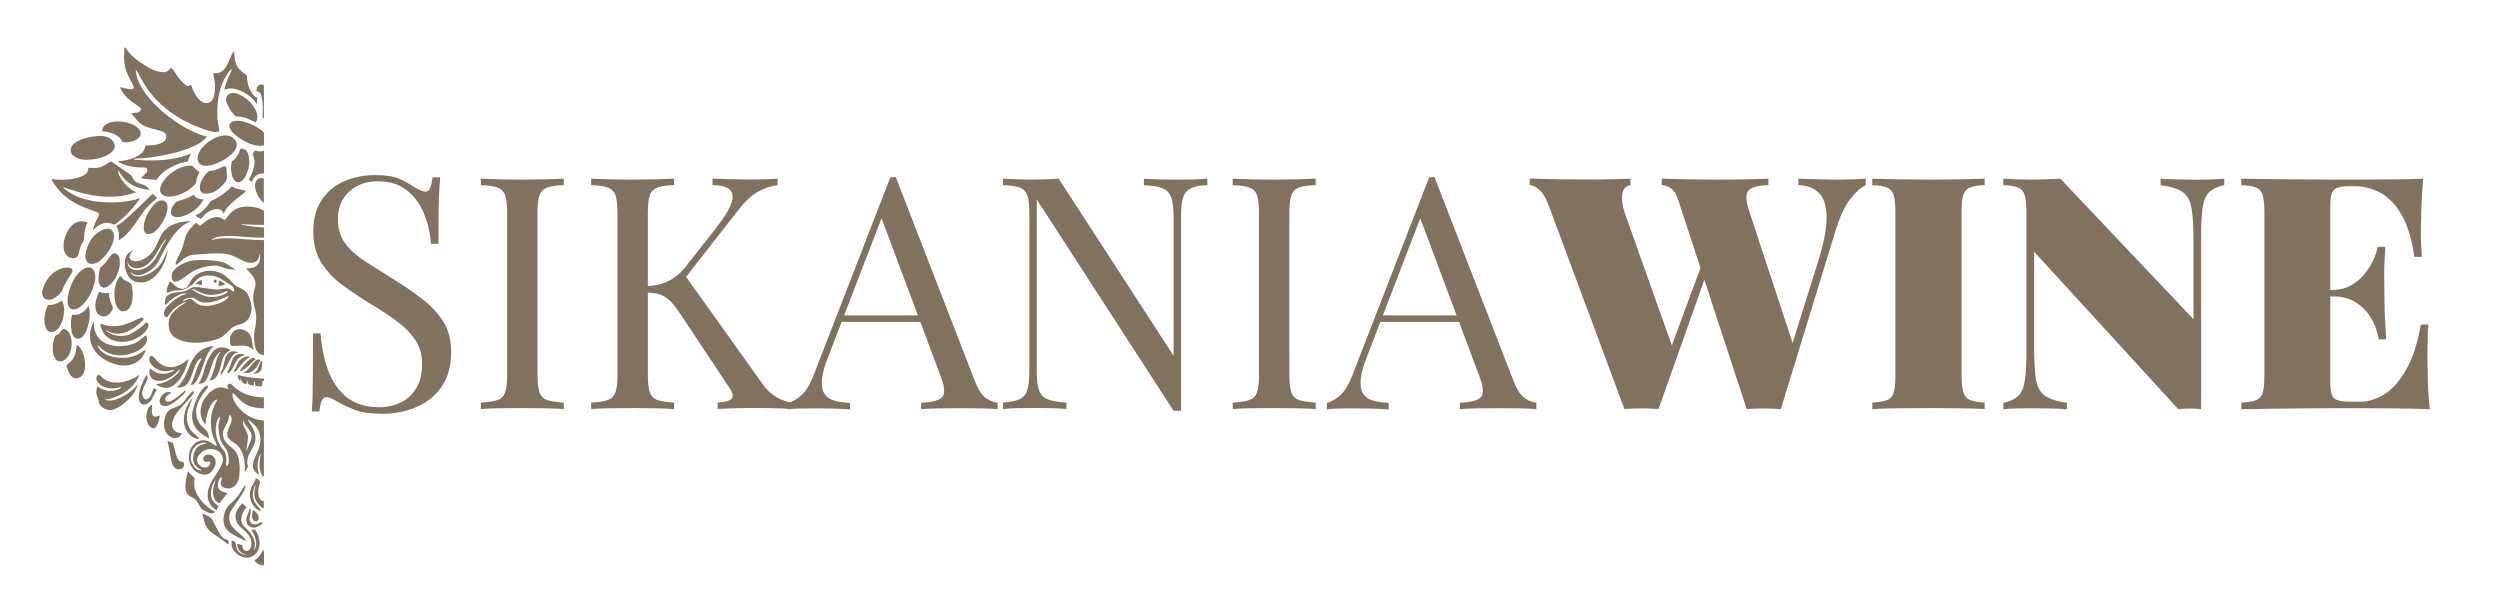 <?xml version="1.0" encoding="UTF-8"?> <svg xmlns="http://www.w3.org/2000/svg" xmlns:xlink="http://www.w3.org/1999/xlink" version="1.1" id="Layer_1" x="0px" y="0px" viewBox="0 0 266 63" style="enable-background:new 0 0 266 63;" xml:space="preserve"> <style type="text/css"> .st0{fill:#81725F;} </style> <g> <path class="st0" d="M20.25,16.49c-0.08,0.18-0.17,0.36-0.22,0.55c-0.04,0.13-0.09,0.19-0.22,0.18c-0.02,0-0.03,0-0.05,0.01 c-0.77,0.15-1.47,0.45-2.11,0.89c-0.37,0.25-0.69,0.55-0.93,0.94c-0.03,0.06-0.08,0.08-0.14,0.07c-0.29-0.02-0.57-0.03-0.85-0.06 c-0.2-0.02-0.39-0.06-0.59-0.09c-0.04-0.01-0.07-0.03-0.12-0.05c0.07-0.07,0.13-0.13,0.19-0.19c0.12-0.12,0.24-0.24,0.36-0.35 c0.09-0.09,0.11-0.2,0.09-0.33c-0.02-0.13-0.08-0.2-0.21-0.22c-0.11-0.02-0.23-0.03-0.34-0.02c-0.65,0.02-1.29-0.1-1.91-0.3 c-0.17-0.06-0.33-0.15-0.49-0.23c-0.05-0.03-0.11-0.06-0.13-0.14c0.03,0,0.04-0.01,0.06-0.01c0.53-0.03,1.04-0.13,1.53-0.32 c0.31-0.12,0.59-0.26,0.84-0.48c0.24-0.21,0.41-0.47,0.45-0.79c0-0.02,0.01-0.04,0.03-0.07c0.11,0,0.22-0.01,0.33-0.01 c0.41-0.01,0.82-0.05,1.21-0.19c0.18-0.07,0.35-0.16,0.49-0.31c0.22-0.24,0.29-0.72-0.16-0.94c-0.04-0.02-0.07-0.04-0.11-0.05 c-0.17-0.05-0.34-0.11-0.5-0.15c-0.33-0.09-0.67-0.17-0.99-0.27c-0.43-0.13-0.81-0.36-1.11-0.69c-0.23-0.25-0.44-0.53-0.66-0.79 c-0.01-0.01-0.01-0.02-0.01-0.05c0.05,0,0.1,0,0.14-0.01c0.14-0.01,0.29-0.01,0.43-0.03c0.13-0.01,0.24-0.07,0.34-0.16 c0.14-0.12,0.15-0.26,0.02-0.39c-0.05-0.05-0.11-0.09-0.17-0.13c-0.26-0.18-0.52-0.34-0.77-0.53c-0.5-0.38-0.9-0.84-1.17-1.41 c-0.01-0.02-0.02-0.05-0.03-0.1c0.06,0.01,0.1,0.02,0.14,0.03c0.27,0.06,0.54,0.13,0.81,0.18c0.11,0.02,0.23,0.02,0.34,0.01 c0.14-0.02,0.19-0.11,0.16-0.25c-0.02-0.08-0.05-0.16-0.09-0.23c-0.13-0.26-0.26-0.51-0.39-0.76c-0.24-0.45-0.41-0.92-0.49-1.43 c-0.09-0.57-0.04-1.13-0.02-1.7c0-0.03,0.02-0.06,0.03-0.12c0.06,0.07,0.11,0.12,0.15,0.18c0.21,0.28,0.42,0.56,0.68,0.79 c0.61,0.55,1.29,1.01,2.03,1.37c0.3,0.15,0.61,0.27,0.95,0.32c0.39,0.06,0.75,0.02,1.02-0.33c0.09-0.11,0.13-0.11,0.23-0.01 c0.05,0.05,0.09,0.1,0.13,0.15c0.09,0.13,0.18,0.25,0.26,0.38c0.24,0.39,0.53,0.74,0.87,1.06c0.08,0.08,0.18,0.15,0.27,0.21 c0.11,0.07,0.21,0.06,0.32-0.02c0.14-0.11,0.16-0.1,0.22,0.07c0,0,0,0.01,0,0.01c0.12,0.39,0.3,0.74,0.52,1.07 c0.15,0.22,0.33,0.42,0.56,0.57c0.45,0.28,1,0.18,1.23-0.4c0.12-0.3,0.16-0.61,0.17-0.93c0.01-0.51-0.04-1.01-0.16-1.5 c-0.04-0.16,0-0.21,0.16-0.21c0.02,0,0.04,0,0.07,0c0.28,0.02,0.53-0.08,0.74-0.25c0.16-0.13,0.28-0.29,0.39-0.46 c0.17-0.28,0.3-0.59,0.42-0.89c0.09-0.22,0.18-0.43,0.32-0.62c0.03-0.04,0.05-0.09,0.11-0.09c0,0.03,0.01,0.06,0.01,0.09 c0.02,0.27,0.03,0.54,0.07,0.8c0.04,0.32,0.16,0.62,0.37,0.88c0.21,0.26,0.46,0.47,0.73,0.66c0.18,0.13,0.19,0.13,0.19,0.34 c0,0.59,0.18,1.12,0.48,1.61c0.15,0.24,0.31,0.46,0.62,0.54c-0.02,0.21-0.04,0.42-0.06,0.66c-0.05-0.05-0.08-0.08-0.1-0.11 c-0.08-0.1-0.16-0.2-0.24-0.3c-0.53-0.57-1.17-0.96-1.92-1.16c-0.31-0.08-0.62-0.1-0.94-0.01c-0.08,0.02-0.15,0.05-0.25,0.09 c0.01-0.07,0.01-0.12,0.02-0.17c0.06-0.3,0.16-0.58,0.28-0.85c0.15-0.35,0.31-0.7,0.46-1.05c0.01-0.03,0.01-0.05,0.02-0.1 c-0.12,0.03-0.19,0.1-0.25,0.18c-0.58,0.76-0.93,1.61-1.12,2.54c-0.14,0.72-0.19,1.45-0.17,2.18c0.01,0.46,0.08,0.92,0.18,1.37 c0.02,0.1,0.03,0.2,0.05,0.3c-0.08,0.03-0.15,0.05-0.22,0.07c-0.13,0.05-0.26,0.06-0.39,0.02c-0.24-0.06-0.48-0.12-0.71-0.19 c-0.64-0.2-1.26-0.45-1.86-0.74c-1.14-0.54-2.18-1.21-3.1-2.08c-0.84-0.78-1.52-1.68-2.06-2.69c-0.14-0.27-0.3-0.54-0.45-0.81 c-0.03-0.05-0.05-0.1-0.11-0.13c-0.01,0.02-0.01,0.03-0.01,0.04c0.02,0.17,0.04,0.35,0.08,0.52c0.1,0.48,0.3,0.92,0.55,1.34 c0.47,0.81,1.08,1.51,1.76,2.15c0.8,0.75,1.67,1.41,2.62,1.97c0.78,0.46,1.6,0.85,2.48,1.08c0.02,0.01,0.04,0.02,0.08,0.04 c-0.05,0.06-0.1,0.12-0.15,0.18c-0.33,0.34-0.73,0.59-1.16,0.79c-0.93,0.45-1.93,0.72-2.93,0.93c-0.58,0.12-1.17,0.21-1.75,0.3 c-0.33,0.05-0.67,0.07-1.01,0.1c-0.21,0.02-0.41,0.02-0.62,0.04c-0.04,0-0.1-0.01-0.12,0.08c0.04,0.01,0.08,0.02,0.12,0.03 c0.39,0.02,0.77,0.06,1.16,0.07c0.36,0.01,0.73,0,1.09-0.01c0.64-0.01,1.27-0.08,1.9-0.2c0.58-0.11,1.14-0.26,1.68-0.49 c0.03-0.01,0.05-0.02,0.11-0.03C20.28,16.41,20.26,16.45,20.25,16.49z M27.62,50.55c-0.24-0.57-0.27-1.14-0.11-1.72 c0.05-0.18,0.1-0.36,0.2-0.52c0.01,0,0.02,0,0.03,0.01c-0.01,0.05-0.01,0.09-0.02,0.14c-0.07,0.36-0.12,0.71-0.11,1.07 c0.01,0.38,0.09,0.75,0.29,1.09c0.02,0.04,0.05,0.08,0.08,0.12c0.08-0.05,0.11-0.11,0.1-0.18c0-0.03,0-0.06,0-0.09 c0-1.85,0-3.71,0-5.56c0-0.06,0-0.11,0-0.17c-0.05-0.01-0.07-0.01-0.1-0.01c-0.55-0.02-1.05-0.19-1.52-0.47 c-0.62-0.37-1.12-0.86-1.49-1.48c-0.12-0.21-0.21-0.44-0.23-0.68c-0.01-0.06-0.01-0.11,0-0.17c0.01-0.1,0.07-0.12,0.14-0.06 c0.05,0.04,0.09,0.09,0.14,0.14c0.24,0.27,0.49,0.54,0.78,0.77c0.4,0.31,0.86,0.5,1.36,0.58c0.23,0.04,0.45,0.06,0.68,0.08 c0.08,0.01,0.16,0,0.24,0c0-0.39,0-0.77,0-1.16c-0.05,0-0.09-0.01-0.14-0.01c-0.61,0-1.21-0.11-1.78-0.33 c-0.5-0.19-0.94-0.47-1.32-0.85c-0.09-0.09-0.19-0.17-0.29-0.24c-0.08-0.06-0.18-0.04-0.27,0.05c-0.09,0.08-0.1,0.16-0.06,0.26 c0.02,0.06,0.05,0.12,0.09,0.2c-0.06,0.01-0.1,0.02-0.13,0.01c-0.09-0.02-0.18-0.04-0.27-0.08c-0.37-0.13-0.72-0.09-1.06,0.09 c-0.41,0.21-0.72,0.53-0.98,0.9c-0.26,0.37-0.45,0.77-0.51,1.23c-0.07,0.57,0.05,1.08,0.4,1.54c0.02,0.03,0.05,0.05,0.1,0.1 c0.01-0.1,0.02-0.16,0.03-0.23c0.06-0.59,0.21-1.16,0.48-1.69c0.11-0.2,0.23-0.39,0.41-0.55c0.09-0.08,0.19-0.16,0.31-0.17 c0.04,0.05,0,0.09-0.01,0.13c-0.09,0.18-0.2,0.36-0.28,0.55c-0.3,0.65-0.4,1.34-0.35,2.05c0.03,0.42,0.08,0.84,0.23,1.24 c0.07,0.19,0.18,0.37,0.26,0.56c0.04,0.09,0.08,0.18,0.11,0.27c0.01,0.04,0.01,0.09,0.01,0.13c-0.08,0.03-0.14-0.01-0.18-0.04 c-0.11-0.07-0.21-0.15-0.31-0.22c-0.2-0.14-0.42-0.26-0.66-0.31c-0.3-0.06-0.59-0.03-0.86,0.11c-0.5,0.26-0.79,0.67-0.91,1.21 c-0.08,0.39-0.07,0.77,0.08,1.14c0.24,0.6,0.67,1,1.31,1.15c0.4,0.09,0.74-0.04,1.01-0.34c0.21-0.24,0.35-0.52,0.4-0.83 c0.06-0.38-0.12-0.73-0.46-0.88c-0.21-0.09-0.41-0.09-0.61,0.01c-0.18,0.09-0.26,0.23-0.24,0.43c0.01,0.13,0.08,0.22,0.21,0.25 c0.05,0.01,0.11,0.01,0.17,0.01c0.07,0,0.14-0.02,0.21-0.02c0.14-0.01,0.17,0.01,0.15,0.16c-0.03,0.26-0.21,0.44-0.47,0.47 c-0.45,0.05-0.85-0.32-0.91-0.65c-0.03-0.18-0.01-0.34,0.08-0.5c0.26-0.5,0.68-0.77,1.24-0.81c0.23-0.02,0.46,0.02,0.67,0.1 c0.62,0.24,0.88,0.83,0.65,1.46c-0.13,0.34-0.32,0.65-0.53,0.96c-0.22,0.34-0.45,0.67-0.64,1.03c-0.2,0.4-0.36,0.82-0.37,1.27 c-0.02,0.73,0.3,1.28,0.92,1.65c0.01,0,0.02,0,0.04,0.01c0.07-0.09,0.13-0.2,0.16-0.32c0.02-0.08,0.01-0.15-0.07-0.2 c-0.04-0.02-0.07-0.05-0.11-0.07c-0.31-0.19-0.49-0.48-0.55-0.83c-0.11-0.64,0.06-1.21,0.42-1.73c0-0.01,0.01-0.01,0.04-0.02 c-0.01,0.04-0.01,0.07-0.02,0.1c-0.09,0.27-0.19,0.54-0.23,0.82c-0.05,0.33-0.04,0.66,0.09,0.97c0.09,0.22,0.22,0.4,0.43,0.51 c0.11,0.06,0.15,0.06,0.22-0.04c0.25-0.31,0.49-0.62,0.73-0.93c0.01-0.01,0.01-0.03,0.03-0.06c-0.05-0.01-0.09-0.02-0.13-0.04 c-0.16-0.05-0.33-0.09-0.49-0.16c-0.26-0.12-0.39-0.33-0.38-0.62c0.01-0.24,0.06-0.46,0.16-0.67c0.03-0.06,0.07-0.11,0.12-0.15 c0.03-0.02,0.08-0.01,0.12-0.02c0,0.04,0.02,0.08,0.01,0.11c-0.02,0.09-0.05,0.17-0.08,0.25c-0.13,0.41,0.07,0.65,0.42,0.76 c0.47,0.14,0.96-0.04,1.23-0.45c0.16-0.24,0.24-0.51,0.28-0.79c0.09-0.6,0.07-1.19-0.04-1.79c-0.07-0.36-0.19-0.71-0.45-0.98 c-0.11-0.11-0.23-0.21-0.34-0.31c-0.16-0.14-0.34-0.27-0.48-0.43c-0.21-0.22-0.34-0.49-0.4-0.79c-0.06-0.28,0-0.53,0.12-0.78 c0.1-0.2,0.21-0.4,0.31-0.6c0.11-0.21,0.16-0.43,0.2-0.65c0.01-0.07,0.03-0.13,0.04-0.22c0.13,0.08,0.19,0.2,0.22,0.32 c0.04,0.15,0.03,0.3-0.02,0.44c-0.07,0.2-0.16,0.39-0.24,0.58c-0.06,0.16-0.13,0.33-0.17,0.5c-0.09,0.32,0.01,0.6,0.26,0.82 c0.11,0.1,0.23,0.19,0.36,0.27c0.49,0.27,0.8,0.69,0.99,1.21c0.2,0.53,0.25,1.09,0.24,1.65c0,0.08-0.01,0.17-0.01,0.27 c0.03-0.02,0.06-0.03,0.07-0.05c0.09-0.15,0.17-0.3,0.25-0.45c0.02-0.04,0.02-0.11,0.01-0.15c-0.13-0.46-0.02-0.88,0.18-1.29 c0.13-0.26,0.27-0.5,0.4-0.76c0.13-0.25,0.21-0.51,0.23-0.79c0.03-0.42-0.09-0.81-0.3-1.17c-0.12-0.21-0.26-0.42-0.38-0.63 c-0.05-0.08-0.09-0.16-0.1-0.28c0.05,0.04,0.08,0.06,0.11,0.08c0.18,0.16,0.35,0.32,0.53,0.48c0.34,0.3,0.53,0.68,0.62,1.12 c0.11,0.57,0.01,1.12-0.21,1.65c-0.12,0.27-0.24,0.54-0.36,0.81c-0.09,0.2-0.16,0.4-0.18,0.62c-0.03,0.29,0.05,0.54,0.22,0.77 C27.26,50.29,27.42,50.43,27.62,50.55z M24.09,49.6c-0.01-0.05-0.02-0.1-0.03-0.14c0-0.13,0-0.26,0.01-0.4 c0.04-0.47-0.05-0.9-0.37-1.27c-0.02-0.02-0.04-0.05-0.06-0.07c-0.56-0.77-0.81-1.62-0.64-2.57c0.05-0.27,0.13-0.53,0.3-0.75 c0.02-0.03,0.05-0.05,0.09-0.09c0,0.06,0,0.09,0,0.12c-0.02,0.13-0.04,0.25-0.06,0.38c-0.05,0.24-0.1,0.47-0.08,0.72 c0.02,0.21,0.04,0.43,0.07,0.64c0.05,0.34,0.13,0.67,0.3,0.96c0.1,0.18,0.22,0.35,0.34,0.52c0.15,0.21,0.27,0.42,0.31,0.68 c0.03,0.19,0.06,0.38,0.08,0.57c0.01,0.17,0.01,0.34-0.06,0.51C24.26,49.49,24.21,49.57,24.09,49.6z M26.24,47.92 c-0.01,0-0.02,0-0.03-0.01c0.01-0.07,0.02-0.14,0.03-0.21c0.04-0.31,0.09-0.63,0.13-0.94c0.05-0.34-0.02-0.65-0.2-0.95 c-0.07-0.12-0.13-0.24-0.19-0.36c-0.09-0.18-0.14-0.37-0.1-0.57c0.01-0.04,0.03-0.08,0.04-0.12c0.02,0.02,0.03,0.02,0.03,0.03 c0.03,0.24,0.16,0.43,0.32,0.61c0.1,0.12,0.2,0.25,0.29,0.38c0.1,0.14,0.16,0.3,0.19,0.47c0.04,0.25-0.01,0.48-0.1,0.71 c-0.13,0.31-0.26,0.62-0.39,0.92C26.27,47.89,26.25,47.91,26.24,47.92z M21.51,50.04c-0.04,0.01-0.05,0.02-0.06,0.02 c-0.31-0.02-0.58-0.13-0.77-0.37c-0.39-0.48-0.48-1.02-0.27-1.6c0.2-0.56,0.61-0.88,1.19-0.98c0.12-0.02,0.25-0.02,0.39,0.04 c-0.05,0.02-0.08,0.04-0.1,0.04c-0.16,0.05-0.32,0.09-0.48,0.15c-0.37,0.14-0.61,0.4-0.74,0.78c-0.03,0.1-0.07,0.21-0.09,0.32 c-0.08,0.41-0.02,0.8,0.26,1.13c0.15,0.17,0.33,0.29,0.52,0.4C21.42,49.99,21.45,50.01,21.51,50.04z M25.64,23.89 c0.05-0.01,0.1-0.02,0.15-0.02c0.27,0.01,0.54,0.01,0.82,0.02c0.46,0.02,0.91,0.04,1.37,0.05c0.03,0,0.06-0.01,0.1-0.01 c0-0.04,0.01-0.08,0.01-0.12c0-0.43,0-0.85,0-1.28c0-0.09-0.02-0.15-0.11-0.18c-0.24-0.09-0.46-0.21-0.7-0.26 c-0.59-0.14-1.19-0.17-1.79,0c-0.46,0.13-0.82,0.39-1.12,0.76c-0.09,0.11-0.17,0.22-0.26,0.34c-0.02,0.03-0.04,0.06-0.06,0.08 c-0.12,0.14-0.17,0.15-0.32,0.04c-0.2-0.14-0.42-0.22-0.67-0.21c-0.27,0.02-0.52,0.08-0.76,0.2c-0.26,0.12-0.48,0.3-0.69,0.48 c-0.07,0.06-0.15,0.13-0.22,0.18c-0.1,0.07-0.12,0.07-0.22,0c-0.06-0.04-0.11-0.09-0.16-0.14c-0.04-0.04-0.09-0.07-0.13-0.12 c-0.03,0.02-0.06,0.03-0.08,0.05c-0.2,0.21-0.41,0.41-0.6,0.63c-0.29,0.34-0.47,0.74-0.57,1.18c-0.14,0.62-0.37,1.21-0.68,1.77 c-0.1,0.18-0.17,0.38-0.24,0.58c-0.03,0.08-0.04,0.18,0.01,0.28c0.03-0.02,0.07-0.03,0.09-0.05c0.19-0.15,0.39-0.29,0.56-0.46 c0.41-0.38,0.88-0.57,1.43-0.59c0.49-0.02,0.98-0.07,1.47-0.11c0.12-0.01,0.25-0.01,0.37-0.01c0.41-0.02,0.83-0.02,1.24,0.02 c0.43,0.04,0.82,0.18,1.2,0.37c0.22,0.11,0.45,0.22,0.67,0.34c0.21,0.11,0.43,0.2,0.67,0.24c0.19,0.03,0.39,0.04,0.58-0.01 c0.34-0.1,0.58-0.4,0.6-0.76c0-0.04,0.01-0.08,0.01-0.12c0-0.01,0.01-0.01,0.03-0.02c0.01,0.02,0.03,0.04,0.03,0.06 c0.02,0.28,0.01,0.56-0.1,0.83c-0.13,0.31-0.36,0.5-0.68,0.57c-0.19,0.05-0.39,0.06-0.59,0.08c-0.04,0-0.07,0.01-0.14,0.01 c0.07,0.07,0.13,0.12,0.18,0.17c0.22,0.21,0.42,0.42,0.59,0.67c0.14,0.21,0.22,0.43,0.25,0.67c0.03,0.2-0.02,0.39-0.08,0.58 c-0.11,0.36-0.17,0.72-0.16,1.09c0.01,0.34,0.06,0.68,0.16,1c0.11,0.37,0.18,0.75,0.16,1.14c-0.01,0.34-0.04,0.68-0.12,1.01 c-0.13,0.55-0.14,1.11-0.06,1.67c0.04,0.26,0.1,0.51,0.23,0.74c0.14,0.25,0.34,0.41,0.63,0.45c0.05,0.01,0.09,0,0.15,0 c0-4.08,0-8.14,0-12.21c-0.03,0-0.06-0.01-0.09-0.01c-0.47-0.02-0.93-0.02-1.4-0.05c-0.42-0.02-0.84-0.07-1.26-0.1 c-0.43-0.03-0.87-0.05-1.3-0.05c-0.43,0-0.85,0.02-1.27,0.13c-0.08,0.02-0.16,0.04-0.24,0.06c0-0.01-0.01-0.02-0.01-0.02 c0.05-0.04,0.09-0.08,0.14-0.11c0.21-0.13,0.45-0.21,0.69-0.24c0.26-0.03,0.53-0.05,0.79-0.06c0.61-0.03,1.21,0.03,1.82,0.08 c0.67,0.06,1.33,0.1,2,0.1c0.04,0,0.08,0,0.13,0c0.02-0.36,0-0.72,0.01-1.07c-0.42-0.04-0.83-0.07-1.24-0.12 c-0.4-0.05-0.81-0.12-1.21-0.19C25.64,23.92,25.64,23.9,25.64,23.89z M18.09,29.92c-0.03,0.04-0.05,0.07-0.07,0.11 c-0.11,0.24-0.22,0.49-0.27,0.75c-0.01,0.07-0.02,0.15-0.02,0.22c0,0.1,0.06,0.15,0.17,0.13c0.03-0.01,0.07-0.02,0.1-0.04 c0.3-0.14,0.62-0.23,0.96-0.2c0.37,0.04,0.69-0.08,1-0.28c0.15-0.1,0.32-0.19,0.47-0.3c0.07-0.05,0.13-0.11,0.18-0.17 c0.17-0.23,0.36-0.44,0.6-0.58c0.21-0.13,0.44-0.2,0.68-0.23c0.46-0.05,0.91,0,1.34,0.19c0.06,0.03,0.12,0.05,0.18,0.09 c0.39,0.24,0.78,0.48,1.16,0.73c0.09,0.06,0.17,0.14,0.24,0.23c0.06,0.07,0.09,0.17,0.12,0.26c0.02,0.05,0,0.11-0.05,0.15 c-0.06,0.04-0.11,0.02-0.16-0.01c-0.05-0.03-0.09-0.07-0.13-0.11c-0.14-0.15-0.31-0.19-0.5-0.17c-0.15,0.02-0.3,0.03-0.44,0.06 c-0.35,0.07-0.71,0.06-1.06,0.01c-0.49-0.06-0.98-0.14-1.48-0.2c-0.25-0.03-0.5-0.05-0.74,0.07c-0.08,0.04-0.17,0.08-0.24,0.13 c-0.29,0.19-0.61,0.26-0.95,0.3c-0.25,0.03-0.51,0.06-0.76,0.11c-0.19,0.04-0.36,0.11-0.52,0.22c-0.18,0.12-0.3,0.28-0.32,0.51 c-0.01,0.12-0.03,0.24-0.05,0.37c0,0.03-0.01,0.06,0,0.09c0.02,0.07,0.08,0.1,0.14,0.05c0.04-0.03,0.08-0.07,0.11-0.11 c0.34-0.4,0.77-0.69,1.24-0.92c0.24-0.12,0.49-0.16,0.75-0.17c0.03,0,0.06,0.01,0.12,0.01c-0.04,0.03-0.06,0.04-0.08,0.05 c-0.78,0.24-1.42,0.71-1.98,1.29c-0.18,0.18-0.32,0.39-0.38,0.66c-0.04,0.19,0.01,0.36,0.15,0.5c0.08,0.08,0.12,0.08,0.2,0 c0.06-0.06,0.12-0.13,0.17-0.2c0.11-0.14,0.21-0.28,0.32-0.42c0.17-0.22,0.39-0.38,0.62-0.53c0.23-0.16,0.47-0.31,0.74-0.4 c0.05-0.02,0.11-0.03,0.16-0.04c0,0.01,0.01,0.02,0.01,0.03c-0.04,0.02-0.08,0.05-0.11,0.07c-0.34,0.2-0.68,0.41-0.97,0.68 c-0.11,0.1-0.22,0.21-0.33,0.32c-0.37,0.4-0.5,0.88-0.46,1.41c0.01,0.18,0.05,0.36,0.1,0.53c0.11,0.36,0.35,0.62,0.67,0.8 c0.32,0.19,0.68,0.31,1.05,0.39c0.37,0.08,0.74,0.12,1.11,0.11c0.6-0.01,1.18-0.09,1.76-0.25c0.21-0.06,0.41-0.12,0.62-0.2 c0.35-0.13,0.63-0.38,0.9-0.64c0.14-0.13,0.27-0.27,0.41-0.4c0.23-0.23,0.52-0.35,0.83-0.43c0.2-0.05,0.4-0.1,0.58-0.21 c0.35-0.21,0.57-0.53,0.69-0.92c0.12-0.38,0.12-0.77,0.03-1.15c-0.06-0.25-0.14-0.49-0.23-0.73c-0.14-0.37-0.41-0.64-0.77-0.82 c-0.22-0.11-0.43-0.22-0.63-0.35c-0.15-0.1-0.28-0.23-0.4-0.36c-0.39-0.45-0.84-0.84-1.41-1.04c-0.84-0.29-1.64-0.2-2.38,0.28 c-0.27,0.17-0.47,0.41-0.61,0.69c-0.09,0.17-0.17,0.34-0.28,0.49c-0.19,0.26-0.49,0.36-0.79,0.27c-0.14-0.04-0.27-0.1-0.4-0.18 c-0.22-0.13-0.41-0.31-0.57-0.5C18.16,30,18.13,29.97,18.09,29.92z M19.45,32.07c-0.01-0.01-0.01-0.02-0.02-0.03 c0.04-0.04,0.08-0.09,0.12-0.12c0.18-0.14,0.39-0.2,0.61-0.23c0.24-0.04,0.46,0,0.67,0.14c0.07,0.05,0.15,0.09,0.22,0.14 c0.27,0.19,0.58,0.24,0.9,0.23c0.44-0.02,0.86-0.12,1.27-0.26c0.34-0.12,0.67-0.27,1-0.41c0.03-0.01,0.07-0.02,0.13-0.04 c-0.02,0.05-0.03,0.08-0.04,0.11c-0.07,0.12-0.17,0.21-0.28,0.3c-0.29,0.21-0.62,0.35-0.96,0.45c-0.39,0.12-0.78,0.22-1.19,0.21 c-0.45-0.01-0.86-0.15-1.2-0.47c-0.06-0.06-0.13-0.12-0.19-0.18c-0.12-0.1-0.26-0.14-0.42-0.1c-0.18,0.04-0.33,0.13-0.49,0.22 C19.53,32.03,19.49,32.04,19.45,32.07z M24.24,31.03c-0.05,0.1-0.12,0.14-0.2,0.19c-0.23,0.15-0.49,0.23-0.76,0.29 c-0.43,0.11-0.87,0.13-1.3,0.03c-0.53-0.13-1.01-0.38-1.46-0.68c-0.03-0.02-0.05-0.05-0.08-0.07c0.06-0.06,0.12-0.05,0.18-0.02 c0.06,0.03,0.12,0.06,0.19,0.1c0.4,0.23,0.83,0.4,1.29,0.48c0.33,0.05,0.66,0.02,0.99-0.03c0.22-0.03,0.44-0.1,0.64-0.2 c0.06-0.03,0.12-0.06,0.18-0.08C24,31,24.11,30.98,24.24,31.03z M6.74,19.92c0.09,0.03,0.19,0.06,0.28,0.09 c0.63,0.22,1.26,0.42,1.9,0.58c1.06,0.26,2.14,0.39,3.23,0.33c0.7-0.04,1.39-0.16,2.06-0.37c0.09-0.03,0.17-0.06,0.27-0.09 c-0.02-0.02-0.02-0.04-0.03-0.04c-0.32-0.11-0.58-0.31-0.83-0.53c-0.38-0.34-0.7-0.72-0.91-1.18c-0.07-0.14-0.12-0.29-0.13-0.45 c0-0.04-0.01-0.08,0.04-0.11c0.69,1.32,1.83,1.93,3.29,2.06c-0.03-0.05-0.04-0.07-0.05-0.1c-0.19-0.24-0.43-0.4-0.72-0.49 c-0.2-0.06-0.4-0.14-0.59-0.22c-0.14-0.06-0.24-0.16-0.32-0.29c-0.04-0.06-0.08-0.13-0.11-0.19c-0.08-0.18-0.22-0.32-0.38-0.43 c-0.37-0.25-0.75-0.51-1.12-0.77c-0.24-0.17-0.49-0.33-0.73-0.5c-0.06-0.05-0.11-0.04-0.18,0c-0.24,0.15-0.48,0.3-0.72,0.44 c-0.36,0.2-0.75,0.23-1.15,0.21c-0.11-0.01-0.23-0.02-0.34-0.02c-0.03,0-0.05,0-0.09,0.01c-0.01,0.06-0.02,0.12-0.03,0.17 c-0.03,0.24-0.15,0.42-0.34,0.55c-0.24,0.17-0.52,0.26-0.8,0.34c-0.49,0.13-1,0.19-1.51,0.21c-0.4,0.01-0.8-0.01-1.2-0.07 c-0.01,0-0.03,0-0.05,0.01c0.01,0.04,0.02,0.07,0.04,0.1c0.3,0.55,0.69,1.04,1.14,1.47c0.63,0.6,1.37,1.04,2.17,1.37 c0.44,0.18,0.89,0.34,1.34,0.51c0.08,0.03,0.16,0.06,0.24,0.11c0.12,0.07,0.15,0.17,0.1,0.3c-0.03,0.08-0.07,0.16-0.11,0.24 c-0.22,0.39-0.39,0.79-0.5,1.22c-0.01,0.03-0.01,0.06,0,0.11c0.02-0.02,0.05-0.05,0.07-0.07c0.27-0.28,0.57-0.52,0.95-0.65 c0.33-0.11,0.65-0.1,0.97,0.02c0.05,0.02,0.1,0.03,0.15,0.06c0.11,0.06,0.2,0.04,0.29-0.04c0.28-0.23,0.57-0.46,0.84-0.71 c0.5-0.46,0.95-0.96,1.37-1.5c0.12-0.16,0.24-0.32,0.37-0.51c-0.05,0-0.08,0-0.1,0.01c-0.5,0.18-1.03,0.27-1.56,0.34 c-0.51,0.06-1.02,0.09-1.54,0.09c-1.03-0.01-2.04-0.13-3.01-0.45c-0.67-0.22-1.29-0.52-1.82-0.99c-0.05-0.05-0.1-0.1-0.15-0.14 C6.73,19.94,6.74,19.93,6.74,19.92z M14.13,26.67c-0.03,0.01-0.06,0.02-0.09,0.03c-0.47,0.22-0.71,0.6-0.76,1.11 c-0.05,0.52,0.07,1.01,0.31,1.46c0.26,0.49,0.68,0.73,1.22,0.78c0.55,0.05,1.03-0.13,1.46-0.46c0.4-0.3,0.7-0.69,0.94-1.12 c0.26-0.46,0.46-0.95,0.58-1.47c0.02-0.09,0.03-0.18,0.05-0.28c-0.08,0.02-0.09,0.08-0.11,0.13c-0.1,0.22-0.2,0.45-0.3,0.67 c-0.21,0.43-0.47,0.83-0.85,1.13c-0.5,0.4-1.05,0.68-1.7,0.76c-0.2,0.02-0.41,0-0.6-0.07c-0.19-0.08-0.32-0.21-0.38-0.42 c0.03,0.03,0.06,0.05,0.09,0.08c0.23,0.24,0.51,0.32,0.83,0.28c0.26-0.03,0.5-0.12,0.73-0.25c0.45-0.24,0.87-0.53,1.15-0.97 c0.14-0.22,0.26-0.45,0.38-0.68c0.35-0.7,0.71-1.4,1.16-2.04c0.28-0.4,0.59-0.78,0.95-1.11c0.31-0.27,0.65-0.5,1.04-0.63 c0.02-0.01,0.04-0.02,0.08-0.04c-0.04-0.01-0.07-0.02-0.09-0.02c-0.59,0.01-1.17,0.08-1.73,0.32c-0.64,0.27-1.13,0.71-1.43,1.34 c-0.16,0.34-0.31,0.68-0.48,1.02c-0.25,0.51-0.61,0.93-1.09,1.23c-0.34,0.21-0.71,0.35-1.12,0.34c-0.08,0-0.17-0.02-0.25-0.04 c-0.3-0.09-0.38-0.4-0.3-0.62c0.04-0.12,0.11-0.23,0.21-0.32c0.03-0.03,0.07-0.07,0.1-0.1C14.14,26.69,14.14,26.68,14.13,26.67z M17.65,25.46c0.01,0.01,0.02,0.02,0.03,0.03c-0.03,0.04-0.06,0.09-0.08,0.13c-0.11,0.17-0.22,0.33-0.32,0.5 c-0.12,0.22-0.22,0.44-0.33,0.66c-0.19,0.37-0.39,0.73-0.66,1.05c-0.32,0.39-0.7,0.68-1.18,0.82c-0.29,0.09-0.58,0.13-0.88,0.06 c-0.28-0.07-0.49-0.23-0.6-0.5c-0.04-0.09-0.07-0.19-0.04-0.31c0.02,0.05,0.04,0.09,0.05,0.12c0.08,0.21,0.23,0.34,0.43,0.42 c0.28,0.12,0.57,0.12,0.87,0.05c0.33-0.08,0.62-0.25,0.87-0.48c0.29-0.25,0.52-0.55,0.72-0.87c0.23-0.36,0.44-0.73,0.66-1.1 c0.11-0.18,0.25-0.34,0.37-0.51C17.58,25.51,17.61,25.49,17.65,25.46z M10.01,34.2c-0.02,0.02-0.04,0.05-0.05,0.07 c-0.25,0.45-0.39,0.93-0.39,1.45c0,0.59,0.18,1.13,0.52,1.6c0.33,0.46,0.76,0.8,1.26,1.06c0.38,0.2,0.77,0.35,1.18,0.44 c0.49,0.1,0.99,0.11,1.47-0.04c0.62-0.19,1.06-0.59,1.36-1.16c0.06-0.1,0.1-0.22,0.15-0.32c0.01-0.02,0.01-0.05,0.02-0.1 c-0.07,0.04-0.12,0.07-0.17,0.1c-0.27,0.15-0.52,0.32-0.8,0.46c-0.45,0.22-0.92,0.3-1.42,0.31c-0.34,0-0.68-0.01-1.01-0.08 c-0.41-0.09-0.8-0.23-1.15-0.47c-0.27-0.18-0.48-0.42-0.59-0.73c-0.01-0.02-0.01-0.05,0-0.09c0.03,0.03,0.05,0.05,0.08,0.08 c0.32,0.36,0.7,0.64,1.15,0.82c0.51,0.21,1.05,0.25,1.59,0.18c0.48-0.07,0.95-0.19,1.38-0.42c0.27-0.14,0.51-0.31,0.72-0.53 c0.21-0.23,0.35-0.49,0.33-0.82c-0.01-0.08-0.02-0.16-0.05-0.23c-0.03-0.08-0.08-0.1-0.16-0.05c-0.03,0.02-0.06,0.04-0.08,0.07 c-0.52,0.52-1.14,0.85-1.87,0.97c-0.75,0.12-1.48,0.09-2.19-0.22c-0.69-0.31-1.09-0.85-1.25-1.58c-0.05-0.23-0.05-0.45-0.03-0.68 c0-0.02,0-0.04,0-0.06C10.03,34.2,10.02,34.2,10.01,34.2z M9.18,17c0.72-0.01,1.38-0.11,2-0.38c0.3-0.13,0.57-0.29,0.79-0.53 c0.16-0.17,0.26-0.37,0.24-0.61c-0.01-0.09-0.03-0.18-0.07-0.26c-0.19-0.39-0.52-0.6-0.94-0.7c-0.3-0.07-0.6-0.07-0.89-0.04 c-0.59,0.05-1.16,0.18-1.72,0.39c-0.26,0.1-0.5,0.22-0.71,0.41c-0.17,0.14-0.29,0.31-0.34,0.53c-0.07,0.29,0.02,0.54,0.24,0.74 c0.29,0.26,0.65,0.38,1.03,0.43C8.96,17,9.09,17,9.18,17z M14.81,39.88c-0.03,0.02-0.06,0.03-0.09,0.05 c-0.3,0.25-0.65,0.4-1.01,0.53c-0.44,0.16-0.9,0.26-1.37,0.25c-0.6-0.01-1.13-0.21-1.56-0.63c-0.08-0.08-0.16-0.15-0.24-0.22 c-0.01-0.01-0.02-0.01-0.03-0.02c-0.23,0.14-0.32,0.38-0.22,0.62c0.12,0.3,0.35,0.5,0.64,0.64c0.29,0.14,0.6,0.21,0.92,0.22 c0.34,0.01,0.68-0.02,1-0.16c0.01,0,0.02,0,0.06-0.01c-0.02,0.03-0.02,0.06-0.04,0.08c-0.11,0.12-0.25,0.19-0.4,0.24 c-0.54,0.17-1.07,0.18-1.6-0.06c-0.16-0.07-0.31-0.18-0.48-0.29c-0.04,0.01-0.05,0.07-0.07,0.12c-0.13,0.42-0.08,0.83,0.13,1.21 c0.04,0.07,0.06,0.13,0.05,0.21c-0.01,0.24,0.11,0.42,0.27,0.57c0.28,0.26,0.61,0.42,1,0.4c0.13-0.01,0.27-0.04,0.39-0.09 c0.54-0.22,1-0.55,1.42-0.95c0.32-0.3,0.6-0.63,0.81-1.02c0.09-0.17,0.16-0.35,0.24-0.53c0.01-0.02,0.01-0.04,0.02-0.09 c-0.05,0.04-0.07,0.06-0.1,0.08c-0.59,0.65-1.3,1.13-2.12,1.44c-0.31,0.12-0.64,0.17-0.97,0.14c-0.1-0.01-0.19-0.02-0.28-0.08 c0.02-0.01,0.02-0.03,0.03-0.03c0.38-0.01,0.73-0.13,1.07-0.27C12.92,42,13.5,41.63,14,41.14c0.32-0.32,0.59-0.67,0.77-1.09 c0.02-0.04,0.03-0.09,0.05-0.14C14.82,39.9,14.82,39.89,14.81,39.88z M21.23,18.31c-0.14-0.1-0.27-0.19-0.39-0.29 c-0.09-0.08-0.18-0.18-0.26-0.28c-0.06-0.08-0.12-0.11-0.22-0.11c-0.56-0.02-1.08,0.14-1.56,0.4c-0.56,0.31-1.04,0.71-1.41,1.23 c-0.13,0.19-0.24,0.39-0.31,0.61c-0.16,0.56,0.1,0.91,0.62,1.02c0.33,0.07,0.65,0.03,0.97-0.05c0.71-0.19,1.35-0.53,1.89-1.03 c0.09-0.09,0.18-0.18,0.26-0.28c0.03-0.04,0.06-0.09,0.06-0.14c0-0.21,0.07-0.4,0.14-0.59c0.05-0.13,0.1-0.25,0.15-0.38 C21.2,18.38,21.22,18.34,21.23,18.31z M25.2,15.4c-0.01-0.27-0.14-0.48-0.33-0.66c-0.3-0.28-0.66-0.36-1.05-0.32 c-0.46,0.04-0.88,0.21-1.27,0.44c-0.51,0.29-0.95,0.67-1.26,1.17c-0.14,0.22-0.23,0.46-0.26,0.73c-0.04,0.35,0.11,0.64,0.4,0.78 c0.17,0.08,0.34,0.1,0.53,0.1c0.32-0.01,0.63-0.09,0.92-0.2c0.64-0.23,1.23-0.55,1.73-1.01c0.22-0.2,0.42-0.43,0.52-0.72 C25.16,15.61,25.18,15.5,25.2,15.4z M7.18,31.98c0,0.21,0.02,0.42,0.12,0.62c0.1,0.2,0.26,0.3,0.48,0.31 c0.3,0.02,0.56-0.11,0.79-0.29c0.33-0.25,0.57-0.57,0.8-0.91c0.37-0.55,0.6-1.16,0.73-1.8c0.07-0.34,0.06-0.68-0.06-1 c-0.15-0.39-0.48-0.54-0.87-0.42c-0.31,0.1-0.56,0.29-0.78,0.53c-0.49,0.52-0.81,1.15-1.01,1.83c-0.08,0.26-0.14,0.53-0.17,0.8 C7.19,31.77,7.19,31.87,7.18,31.98z M9.08,27.27c0.02,0.1,0.02,0.23,0.06,0.34c0.13,0.38,0.42,0.53,0.82,0.45 c0.27-0.05,0.52-0.17,0.73-0.36c0.59-0.52,1.03-1.14,1.31-1.87c0.08-0.21,0.12-0.42,0.13-0.64c0.01-0.21-0.04-0.42-0.16-0.6 c-0.13-0.19-0.32-0.27-0.55-0.26c-0.27,0.01-0.51,0.12-0.74,0.25c-0.61,0.35-1.05,0.86-1.31,1.52c-0.11,0.28-0.21,0.56-0.25,0.86 C9.1,27.05,9.09,27.15,9.08,27.27z M11.24,35.1c0.04,0.03,0.09,0.05,0.13,0.08c0.36,0.22,0.76,0.33,1.18,0.32 c0.4-0.01,0.77-0.11,1.13-0.28c0.37-0.18,0.7-0.4,1.01-0.67c0.17-0.15,0.33-0.3,0.5-0.46c0.05-0.05,0.1-0.1,0.06-0.18 c-0.04-0.07-0.14-0.13-0.22-0.11c-0.07,0.01-0.14,0.04-0.2,0.07c-0.3,0.14-0.59,0.28-0.89,0.41c-0.54,0.23-1.1,0.4-1.69,0.43 c-0.45,0.02-0.89-0.03-1.32-0.2c-0.05-0.02-0.11-0.04-0.16-0.05c-0.07-0.02-0.1,0.01-0.1,0.08c0.01,0.06,0.02,0.12,0.04,0.18 c0.23,0.85,0.77,1.37,1.62,1.58c0.72,0.17,1.41,0.06,2.08-0.25c0.38-0.18,0.73-0.41,1.01-0.73c0.15-0.17,0.27-0.35,0.35-0.56 c0.07-0.16,0.03-0.31-0.09-0.4c-0.08-0.06-0.12-0.06-0.19,0.01c-0.46,0.48-1.01,0.83-1.59,1.15c-0.41,0.23-0.86,0.26-1.32,0.21 c-0.33-0.04-0.65-0.13-0.95-0.3C11.45,35.34,11.31,35.23,11.24,35.1z M28.08,15.44c0-0.04,0.01-0.08,0.01-0.12 c0-0.37,0-0.74,0-1.11c0-0.08-0.03-0.14-0.09-0.19c-0.26-0.24-0.55-0.43-0.85-0.59c-0.39-0.21-0.8-0.38-1.23-0.49 c-0.32-0.08-0.64-0.13-0.97-0.06c-0.09,0.02-0.18,0.05-0.26,0.09c-0.25,0.13-0.34,0.38-0.24,0.65c0.08,0.21,0.22,0.38,0.37,0.54 c0.4,0.4,0.87,0.7,1.37,0.95c0.36,0.18,0.74,0.31,1.13,0.38c0.23,0.04,0.45,0.05,0.68-0.01C28.02,15.46,28.05,15.45,28.08,15.44z M9.29,23.67c-0.13-0.08-0.27-0.1-0.41-0.12C8.4,23.49,8,23.66,7.66,23.99c-0.38,0.36-0.61,0.81-0.76,1.31 c-0.12,0.4-0.18,0.81-0.11,1.22c0.05,0.31,0.19,0.57,0.44,0.77c0.28,0.22,0.64,0.25,0.93,0.07c0.07-0.04,0.11-0.1,0.14-0.18 c0.08-0.29,0.16-0.59,0.25-0.87c0.07-0.23,0.17-0.44,0.32-0.63c0.05-0.07,0.05-0.15,0.06-0.23c0.02-0.2,0.03-0.39,0.05-0.59 c0.04-0.39,0.14-0.77,0.31-1.13C9.28,23.72,9.28,23.7,9.29,23.67z M16.62,40.89c0.05,0.04,0.07,0.07,0.1,0.09 c0.29,0.17,0.6,0.29,0.95,0.29c0.23,0,0.43-0.06,0.63-0.17c0.37-0.21,0.66-0.51,0.9-0.86c0.35-0.5,0.58-1.07,0.76-1.65 c0.03-0.1,0.06-0.19,0.09-0.29c0.01-0.02,0-0.05,0-0.1c-0.05,0.04-0.09,0.06-0.13,0.09c-0.21,0.18-0.43,0.35-0.68,0.48 c-0.34,0.18-0.69,0.3-1.08,0.3c-0.45,0-0.84-0.16-1.19-0.43c-0.19-0.15-0.36-0.34-0.51-0.53c-0.06-0.08-0.14-0.16-0.23-0.21 c-0.14-0.09-0.26-0.04-0.31,0.12c-0.05,0.15-0.05,0.29,0,0.44c0.08,0.24,0.24,0.42,0.43,0.57c0.42,0.35,0.9,0.52,1.46,0.45 c0.21-0.03,0.42-0.07,0.62-0.11c0.04-0.01,0.08-0.01,0.14-0.02c-0.09,0.14-0.53,0.34-0.85,0.4c-0.32,0.06-0.63,0.03-0.94-0.07 c-0.31-0.1-0.57-0.26-0.82-0.48c-0.02,0.04-0.03,0.06-0.04,0.09c-0.03,0.16-0.04,0.32-0.01,0.49c0.08,0.38,0.35,0.65,0.73,0.72 c0.37,0.07,0.72,0,1.07-0.14c0.42-0.17,0.77-0.44,1.09-0.75c0.11-0.11,0.23-0.21,0.37-0.3c-0.01,0.02-0.01,0.05-0.02,0.07 c-0.15,0.26-0.35,0.48-0.58,0.66c-0.45,0.36-0.95,0.64-1.51,0.77c-0.1,0.02-0.21,0.04-0.31,0.05 C16.71,40.87,16.68,40.88,16.62,40.89z M7.11,28.47c-0.39,0.01-0.75,0.14-1.08,0.33c-0.7,0.41-1.15,1.03-1.42,1.79 c-0.07,0.21-0.14,0.42-0.12,0.64c0.03,0.39,0.25,0.58,0.55,0.65c0.2,0.04,0.38,0.01,0.56-0.07c0.37-0.18,0.67-0.43,0.93-0.75 c0.06-0.07,0.09-0.16,0.12-0.24c0.09-0.23,0.18-0.47,0.31-0.68c0.2-0.35,0.42-0.68,0.63-1.02c0.04-0.07,0.08-0.14,0.11-0.21 c0.05-0.14,0.01-0.26-0.12-0.34C7.43,28.48,7.27,28.46,7.11,28.47z M27.22,13.02c0.14-0.2,0.18-0.42,0.17-0.64 c-0.02-0.32-0.13-0.61-0.3-0.88c-0.43-0.69-1.01-1.2-1.77-1.5c-0.18-0.07-0.36-0.11-0.55-0.11c-0.52,0-0.81,0.42-0.69,0.92 c0.05,0.21,0.15,0.4,0.25,0.58c0.16,0.3,0.36,0.57,0.58,0.83c0.1,0.12,0.22,0.18,0.37,0.18c0.38,0.01,0.75,0.09,1.1,0.24 c0.22,0.09,0.44,0.2,0.66,0.3C27.1,12.96,27.16,12.99,27.22,13.02z M13.36,15.14c0.44-0.01,0.8-0.09,1.13-0.28 c0.07-0.04,0.14-0.09,0.21-0.14c0.3-0.24,0.35-0.57,0.15-0.89c-0.11-0.18-0.27-0.32-0.46-0.43c-0.28-0.17-0.58-0.29-0.9-0.36 c-0.34-0.08-0.68-0.13-1.03-0.12c-0.36,0.01-0.72,0.06-1.05,0.23c-0.23,0.12-0.41,0.28-0.49,0.53c-0.02,0.06-0.03,0.13-0.04,0.19 c-0.02,0.1,0,0.12,0.1,0.12c0.46,0.02,0.89,0.13,1.29,0.34c0.14,0.08,0.28,0.17,0.4,0.27c0.13,0.11,0.23,0.24,0.29,0.4 c0.02,0.06,0.06,0.09,0.12,0.1C13.19,15.12,13.3,15.13,13.36,15.14z M25.01,28.67c-0.05-0.04-0.09-0.08-0.14-0.11 c-0.28-0.18-0.57-0.37-0.86-0.54c-0.21-0.12-0.45-0.16-0.68-0.2c-0.66-0.12-1.33-0.17-2.01-0.16c-0.43,0.01-0.85,0.04-1.27,0.15 c-0.22,0.06-0.43,0.17-0.63,0.27c-0.31,0.16-0.61,0.35-0.86,0.61c-0.25,0.27-0.35,0.59-0.27,0.96c0.07,0.3,0.27,0.38,0.54,0.3 c0.16-0.05,0.31-0.13,0.45-0.22c0.3-0.2,0.59-0.41,0.89-0.62c0.54-0.4,1.15-0.64,1.81-0.75c0.3-0.05,0.59-0.1,0.89-0.11 c0.25,0,0.49,0.06,0.72,0.15c0.26,0.11,0.51,0.21,0.79,0.24c0.19,0.02,0.38,0.04,0.56,0.06c0.02,0,0.03,0,0.05-0.01 C25,28.69,25,28.68,25.01,28.67z M15.28,24.17c0,0.16,0.02,0.32,0.09,0.46c0.09,0.21,0.25,0.29,0.48,0.27 c0.24-0.03,0.45-0.12,0.63-0.27c0.29-0.23,0.52-0.53,0.72-0.84c0.27-0.42,0.49-0.86,0.59-1.34c0.04-0.2,0.05-0.41,0.02-0.62 c-0.05-0.26-0.22-0.46-0.46-0.5c-0.17-0.03-0.32,0-0.47,0.07c-0.19,0.09-0.35,0.21-0.49,0.36c-0.52,0.59-0.89,1.25-1.06,2.02 c-0.01,0.04-0.02,0.09-0.02,0.13C15.29,24,15.29,24.09,15.28,24.17z M23.8,22.74c0.03-0.07,0.05-0.13,0.08-0.18 c0.12-0.26,0.3-0.49,0.5-0.69c0.46-0.46,0.96-0.86,1.48-1.25c0.09-0.07,0.18-0.14,0.27-0.21c0.01-0.01,0.01-0.02,0.03-0.04 c-0.05-0.08-0.14-0.11-0.22-0.13c-0.17-0.05-0.34-0.08-0.51-0.12c-0.09-0.02-0.19-0.03-0.28-0.06c-0.18-0.04-0.34-0.12-0.47-0.25 c-0.1,0.1-0.19,0.2-0.28,0.29c-0.5,0.48-1.07,0.87-1.7,1.16c-0.01,0-0.02,0.01-0.02,0.01c-0.19,0.03-0.29,0.17-0.39,0.32 c-0.26,0.39-0.58,0.73-0.95,1.02c-0.13,0.1-0.29,0.17-0.43,0.26c-0.02,0.01-0.03,0.01-0.05,0.02c-0.06,0.04-0.06,0.09,0,0.12 c0.15,0.08,0.29,0.16,0.44,0.23c0.1,0.05,0.11,0.05,0.18-0.05c0.25-0.34,0.57-0.61,0.96-0.79c0.18-0.09,0.38-0.15,0.58-0.16 c0.29-0.03,0.62,0.08,0.75,0.44C23.76,22.68,23.78,22.7,23.8,22.74z M21.97,20.6c0.33-0.01,0.68-0.1,0.99-0.29 c0.38-0.24,0.7-0.54,0.98-0.9c0.17-0.21,0.23-0.45,0.21-0.72c-0.02-0.27-0.03-0.54-0.05-0.8c-0.01-0.14-0.16-0.25-0.29-0.2 c-0.1,0.04-0.2,0.09-0.3,0.14c-0.31,0.16-0.62,0.31-0.98,0.34c-0.05,0.01-0.11,0.02-0.16,0.01c-0.09,0-0.16,0.03-0.22,0.09 c-0.36,0.35-0.66,0.74-0.82,1.23c-0.06,0.18-0.08,0.36-0.07,0.55C21.32,20.45,21.55,20.64,21.97,20.6z M12.87,29.38 c-0.12,0.04-0.21,0.12-0.26,0.22c-0.08,0.15-0.17,0.31-0.23,0.47c-0.21,0.59-0.25,1.2-0.16,1.82c0.04,0.26,0.11,0.51,0.23,0.74 c0.04,0.07,0.08,0.14,0.12,0.2c0.22,0.29,0.47,0.37,0.85,0.22c0.17-0.07,0.29-0.19,0.39-0.34c0.14-0.22,0.22-0.46,0.26-0.71 c0.09-0.55,0.07-1.09-0.06-1.64c-0.03-0.14-0.11-0.24-0.25-0.3c-0.15-0.06-0.3-0.14-0.45-0.22c-0.18-0.1-0.33-0.23-0.42-0.43 C12.9,29.41,12.89,29.4,12.87,29.38z M12.75,27.92c0.01-0.18-0.01-0.36-0.06-0.53c-0.06-0.19-0.17-0.34-0.36-0.41 c-0.16-0.06-0.31-0.04-0.43,0.08c-0.1,0.1-0.18,0.22-0.26,0.33c-0.12,0.16-0.23,0.32-0.35,0.48c-0.15,0.19-0.33,0.36-0.52,0.51 c-0.06,0.05-0.11,0.1-0.13,0.18c-0.09,0.38-0.17,0.76-0.16,1.16c0,0.18,0.03,0.36,0.1,0.53c0.12,0.3,0.38,0.42,0.69,0.32 c0.18-0.06,0.34-0.17,0.47-0.3c0.42-0.4,0.69-0.9,0.87-1.44C12.7,28.52,12.76,28.23,12.75,27.92z M26.36,58.98 c-0.47,0.1-0.94-0.09-1.13-0.53c-0.08-0.19-0.13-0.38-0.15-0.59c-0.01-0.15-0.08-0.24-0.21-0.28c-0.05-0.02-0.11-0.04-0.16-0.06 c-0.07,0.04-0.07,0.11-0.07,0.17c-0.04,0.35,0.04,0.66,0.27,0.94c0.3,0.36,0.67,0.61,1.14,0.68c0.54,0.09,0.97-0.11,1.28-0.55 c0.19-0.26,0.27-0.56,0.28-0.88c0.02-0.45-0.08-0.86-0.3-1.25c-0.01-0.01-0.01-0.02-0.02-0.03c-0.21-0.31-0.13-0.27-0.53-0.21 c0.01,0.03,0.02,0.06,0.04,0.08c0.26,0.4,0.41,0.83,0.45,1.31c0.02,0.21-0.03,0.42-0.11,0.62c-0.01,0.02-0.03,0.05-0.04,0.07 c-0.01,0.01-0.02,0.02-0.05,0.04c0.01-0.08,0.01-0.15,0.03-0.22c0.11-0.48-0.01-0.91-0.26-1.31c-0.12-0.2-0.26-0.38-0.42-0.54 c-0.14-0.14-0.28-0.28-0.42-0.42c-0.28-0.3-0.36-0.66-0.27-1.05c0.07-0.32,0.19-0.62,0.42-0.87c0.1-0.1,0.09-0.12,0-0.22 c-0.09-0.1-0.19-0.2-0.29-0.29c-0.02-0.02-0.04-0.03-0.06-0.04c-0.01,0.01-0.03,0.01-0.03,0.01c-0.21,0.26-0.42,0.51-0.56,0.81 c-0.23,0.51-0.16,0.99,0.15,1.44c0.07,0.11,0.17,0.2,0.27,0.29c0.24,0.2,0.49,0.41,0.69,0.65c0.18,0.21,0.33,0.43,0.4,0.69 c0.08,0.27,0.07,0.54-0.02,0.81c-0.02,0.07-0.07,0.15-0.12,0.21c-0.11,0.14-0.26,0.18-0.44,0.14c-0.17-0.04-0.25-0.16-0.29-0.32 c-0.01-0.04-0.02-0.09-0.02-0.13c0.01-0.11-0.06-0.16-0.15-0.19c-0.1-0.03-0.2-0.06-0.31-0.08c-0.09-0.02-0.11,0.01-0.11,0.1 c0,0.02,0,0.04,0,0.05c0.1,0.49,0.37,0.86,0.88,0.94C26.23,58.95,26.3,58.96,26.36,58.98z M6.69,34.98 c-0.03,0.05-0.06,0.09-0.1,0.14c-0.06,0.08-0.11,0.16-0.17,0.23c-0.11,0.13-0.24,0.24-0.4,0.29c-0.12,0.04-0.18,0.11-0.22,0.24 c-0.15,0.49-0.23,1-0.18,1.51c0.02,0.29,0.11,0.56,0.29,0.8c0.2,0.26,0.48,0.34,0.79,0.2c0.28-0.12,0.47-0.35,0.62-0.61 c0.19-0.34,0.27-0.7,0.3-1.09c0.02-0.35-0.02-0.68-0.14-1.01c-0.06-0.16-0.15-0.31-0.27-0.44C7.07,35.11,6.88,34.99,6.69,34.98z M4.72,33.94c0.01,0.35,0.03,0.61,0.12,0.85c0.04,0.1,0.08,0.2,0.14,0.28c0.15,0.23,0.4,0.3,0.69,0.23c0.2-0.06,0.37-0.17,0.5-0.32 c0.24-0.27,0.39-0.6,0.49-0.94c0.11-0.36,0.16-0.73,0.16-1.1c0-0.27-0.05-0.53-0.15-0.79c-0.05-0.13-0.1-0.15-0.22-0.08 c-0.25,0.14-0.5,0.27-0.77,0.33c-0.14,0.03-0.29,0.05-0.44,0.06c-0.09,0-0.14,0.03-0.18,0.11c-0.13,0.23-0.2,0.47-0.25,0.72 C4.76,33.53,4.74,33.78,4.72,33.94z M12.65,25.55c0.08-0.05,0.15-0.09,0.22-0.13c0.39-0.26,0.71-0.6,1.01-0.96 c0.38-0.45,0.71-0.94,1.03-1.44c0.42-0.66,0.94-1.23,1.55-1.72c0.09-0.07,0.18-0.14,0.28-0.23c-0.15-0.16-0.32-0.28-0.47-0.44 c-0.15,0.1-0.28,0.21-0.4,0.33c-0.27,0.26-0.54,0.54-0.81,0.8c-0.47,0.45-0.94,0.9-1.42,1.34c-0.37,0.34-0.76,0.66-1.2,0.9 c-0.02,0.01-0.04,0.03-0.07,0.05c0.03,0.05,0.05,0.1,0.08,0.15c0.15,0.24,0.2,0.5,0.2,0.78c0,0.16-0.01,0.32-0.01,0.48 C12.64,25.49,12.64,25.5,12.65,25.55z M25.55,15.85c-0.06,0.37-0.26,0.68-0.48,0.97c-0.09,0.12-0.19,0.23-0.33,0.29 c-0.06,0.03-0.08,0.08-0.09,0.13c-0.07,0.31-0.08,0.62-0.05,0.93c0.02,0.26,0.07,0.51,0.17,0.74c0.05,0.12,0.12,0.23,0.21,0.32 c0.19,0.19,0.45,0.21,0.68,0.07c0.16-0.1,0.27-0.25,0.37-0.4c0.18-0.29,0.3-0.61,0.39-0.93c0.06-0.23,0.11-0.45,0.11-0.69 c-0.01-0.33-0.03-0.65-0.15-0.96c-0.06-0.15-0.15-0.28-0.28-0.38C25.93,15.83,25.75,15.8,25.55,15.85z M20.6,20.7 c-0.51,0.36-1.07,0.53-1.65,0.69c-0.1,0.03-0.19,0.07-0.26,0.15c-0.21,0.24-0.4,0.49-0.48,0.81c-0.02,0.08-0.03,0.16-0.03,0.23 c0.01,0.26,0.17,0.45,0.43,0.5c0.26,0.05,0.51,0.02,0.76-0.05c0.8-0.24,1.47-0.67,1.98-1.33c0.12-0.15,0.22-0.31,0.3-0.5 c-0.04,0-0.07-0.01-0.1-0.01c-0.24,0.01-0.47-0.05-0.68-0.17C20.75,20.94,20.67,20.83,20.6,20.7z M18.81,41.19 c0.05,0.01,0.09,0.03,0.13,0.03c0.43,0.03,0.79-0.11,1.06-0.47c0.2-0.27,0.32-0.58,0.43-0.9c0.11-0.31,0.2-0.62,0.32-0.92 c0.06-0.16,0.15-0.32,0.24-0.47c0.09-0.15,0.23-0.26,0.4-0.31c0.03-0.01,0.06-0.01,0.09-0.02c0,0.02,0,0.04,0,0.05 c-0.25,0.33-0.41,0.72-0.55,1.11c-0.14,0.39-0.27,0.79-0.41,1.18c-0.04,0.12-0.11,0.24-0.16,0.36c-0.02,0.04-0.03,0.08-0.04,0.12 c0.09,0.04,0.15,0,0.21-0.03c0.14-0.07,0.24-0.19,0.33-0.31c0.19-0.27,0.32-0.57,0.44-0.87c0.18-0.47,0.34-0.95,0.51-1.43 c0.14-0.39,0.32-0.77,0.58-1.11c0.1-0.13,0.22-0.25,0.34-0.38c-0.02,0-0.05-0.01-0.07-0.01c-0.87,0.12-1.56,0.53-2.05,1.27 c-0.24,0.36-0.41,0.75-0.56,1.15c-0.19,0.51-0.43,0.99-0.74,1.44c-0.12,0.18-0.26,0.35-0.44,0.47 C18.84,41.15,18.83,41.16,18.81,41.19z M23.47,37.43c-0.01,0.04-0.01,0.05-0.02,0.06c-0.25,0.28-0.37,0.63-0.45,0.98 c-0.13,0.55-0.29,1.1-0.52,1.62c-0.05,0.12-0.12,0.23-0.18,0.35c0.05,0.04,0.09,0.03,0.14,0.02c0.3-0.05,0.5-0.23,0.65-0.48 c0.11-0.18,0.2-0.36,0.26-0.56c0.1-0.29,0.16-0.58,0.24-0.88c0.08-0.32,0.19-0.62,0.4-0.88c0.1-0.13,0.22-0.23,0.35-0.31 c0.05-0.03,0.1-0.06,0.15-0.1c-0.02-0.02-0.03-0.04-0.04-0.05c-0.25-0.13-0.51-0.23-0.79-0.24c-0.35-0.02-0.65,0.1-0.9,0.34 c-0.23,0.22-0.39,0.49-0.54,0.77c-0.26,0.48-0.41,0.99-0.55,1.51c-0.07,0.26-0.15,0.52-0.27,0.76c-0.06,0.12-0.13,0.23-0.2,0.34 c-0.02,0.04-0.05,0.08-0.09,0.14c0.09,0,0.16,0.01,0.22,0c0.21-0.03,0.38-0.13,0.52-0.29c0.15-0.18,0.25-0.39,0.33-0.61 c0.12-0.33,0.23-0.67,0.35-1.01c0.13-0.38,0.27-0.76,0.51-1.08c0.08-0.12,0.19-0.22,0.29-0.32C23.37,37.48,23.41,37.46,23.47,37.43 z M9.4,32.56c-0.41,0.65-0.93,1.02-1.73,0.93c-0.02,0.07-0.05,0.15-0.06,0.23C7.59,33.86,7.57,34,7.56,34.15 c-0.02,0.34-0.02,0.69,0.05,1.03c0.04,0.2,0.09,0.39,0.19,0.56c0.17,0.29,0.45,0.38,0.76,0.23c0.16-0.07,0.27-0.19,0.37-0.33 c0.21-0.28,0.33-0.59,0.42-0.92c0.14-0.48,0.22-0.98,0.2-1.48c-0.01-0.16-0.04-0.32-0.07-0.48C9.48,32.69,9.44,32.64,9.4,32.56z M8.16,36.71c-0.03,0.22-0.05,0.42-0.09,0.62c-0.07,0.4-0.2,0.78-0.49,1.08c-0.11,0.12-0.24,0.22-0.37,0.32 c-0.17,0.14-0.18,0.14-0.1,0.35c0.08,0.21,0.17,0.43,0.26,0.63c0.06,0.14,0.16,0.26,0.28,0.37c0.15,0.13,0.31,0.19,0.51,0.17 c0.36-0.05,0.6-0.24,0.74-0.56c0.09-0.2,0.14-0.41,0.15-0.63c0.04-0.63-0.08-1.23-0.36-1.8c-0.08-0.15-0.18-0.3-0.3-0.41 C8.33,36.78,8.26,36.73,8.16,36.71z M19.34,46.1c-0.06-0.01-0.11-0.01-0.15-0.02c-0.13-0.03-0.27-0.05-0.39-0.11 c-0.39-0.19-0.57-0.59-0.46-1.04c0.08-0.34,0.23-0.64,0.43-0.93c0.22-0.33,0.49-0.62,0.76-0.91c0.32-0.34,0.65-0.67,0.93-1.04 c0.05-0.07,0.1-0.15,0.14-0.22c0.02-0.03,0.03-0.06,0.03-0.1c0-0.03,0-0.08-0.02-0.09c-0.03-0.02-0.08-0.02-0.11,0 c-0.05,0.02-0.1,0.06-0.14,0.1c-0.14,0.16-0.28,0.32-0.41,0.48c-0.09,0.12-0.18,0.24-0.27,0.36c-0.23,0.35-0.56,0.58-0.95,0.73 c-0.15,0.06-0.3,0.13-0.45,0.18c-0.3,0.11-0.5,0.33-0.62,0.62c-0.19,0.45-0.27,0.92-0.17,1.41c0.1,0.48,0.36,0.86,0.84,1.04 c0.38,0.15,0.81-0.03,1-0.4C19.33,46.14,19.33,46.13,19.34,46.1z M11.58,31.17c-0.02-0.01-0.02-0.01-0.02-0.01 c-0.3,0.07-0.59,0.01-0.88-0.08c-0.01,0-0.03-0.01-0.04-0.01c-0.1-0.02-0.1-0.02-0.15,0.07c-0.11,0.25-0.2,0.5-0.27,0.77 c-0.06,0.25-0.09,0.51-0.07,0.77c0.01,0.15,0.04,0.3,0.09,0.44c0.12,0.34,0.47,0.56,0.82,0.55c0.19-0.01,0.36-0.09,0.5-0.21 c0.17-0.15,0.3-0.32,0.4-0.52c0.06-0.12,0.06-0.23,0.01-0.34c-0.03-0.08-0.06-0.15-0.1-0.23c-0.17-0.34-0.25-0.7-0.26-1.08 c0-0.03,0-0.05-0.01-0.08C11.59,31.2,11.59,31.19,11.58,31.17z M26.96,37.22c0-0.04-0.01-0.08-0.01-0.11 c-0.05-0.26-0.1-0.53-0.14-0.79c-0.02-0.09-0.03-0.17-0.04-0.26c-0.11-0.62-0.67-1.02-1.23-1.04c-0.49-0.01-0.92,0.33-1.04,0.83 c-0.06,0.26-0.05,0.51,0.01,0.77c0.03,0.13,0.1,0.19,0.25,0.19c0.19,0,0.38-0.01,0.57-0.02c0.28-0.02,0.55-0.03,0.83,0.02 c0.27,0.05,0.51,0.17,0.71,0.35c0.03,0.03,0.06,0.05,0.09,0.08C26.94,37.23,26.95,37.22,26.96,37.22z M20.01,50.17 c-0.02,0.04-0.04,0.07-0.05,0.11c-0.13,0.49-0.23,1-0.23,1.51c0,0.2,0.03,0.4,0.11,0.59c0.07,0.18,0.19,0.32,0.35,0.41 c0.08,0.05,0.17,0.09,0.26,0.13c0.21,0.1,0.38,0.24,0.51,0.43c0.13,0.2,0.24,0.4,0.35,0.6c0.07,0.13,0.15,0.23,0.27,0.3 c0.25,0.15,0.51,0.28,0.79,0.36c0.15,0.04,0.3,0.02,0.43-0.07c0.01-0.01,0.03-0.02,0.04-0.04c0.01-0.01,0.01-0.02,0.02-0.05 c-0.05-0.03-0.1-0.06-0.15-0.09c-0.7-0.4-1.27-0.95-1.68-1.65c-0.19-0.32-0.31-0.66-0.36-1.03c-0.03-0.24-0.02-0.48,0.04-0.72 c0.02-0.07,0.01-0.11-0.04-0.15c-0.23-0.18-0.44-0.38-0.61-0.62C20.05,50.2,20.04,50.19,20.01,50.17z M26.06,51.64 c-0.03,0.04-0.06,0.08-0.09,0.12c-0.16,0.25-0.31,0.5-0.47,0.75c-0.19,0.31-0.45,0.58-0.71,0.83c-0.14,0.13-0.28,0.27-0.42,0.4 c-0.27,0.27-0.42,0.61-0.51,0.97c-0.06,0.25-0.1,0.5-0.08,0.76c0.03,0.42,0.21,0.76,0.51,1.04c0.22,0.21,0.47,0.37,0.74,0.5 c0.36,0.18,0.72,0.36,1.09,0.54c0.01,0.01,0.03,0.01,0.06,0.02c-0.01-0.04-0.02-0.07-0.03-0.09c-0.1-0.2-0.26-0.34-0.42-0.49 c-0.16-0.15-0.34-0.28-0.5-0.43c-0.21-0.18-0.4-0.37-0.56-0.59c-0.28-0.41-0.36-0.86-0.22-1.33c0.05-0.17,0.14-0.32,0.24-0.47 c0.26-0.4,0.54-0.79,0.81-1.19c0.18-0.26,0.35-0.53,0.49-0.81c0.07-0.14,0.13-0.29,0.11-0.46c0-0.02-0.01-0.04-0.01-0.06 C26.08,51.64,26.07,51.64,26.06,51.64z M26.82,19.33c0.03-0.09,0.05-0.17,0.09-0.25c0.18-0.37,0.6-0.63,1.02-0.61 c0.03,0,0.05,0.01,0.08,0.01c0.05,0,0.08-0.02,0.08-0.07c0-0.03,0-0.06,0-0.09c0-0.72,0-1.44,0-2.16c0-0.04,0-0.08-0.01-0.14 c-0.07,0.02-0.12,0.04-0.17,0.06c-0.19,0.06-0.37,0.03-0.56-0.01c-0.26-0.06-0.2-0.11-0.37,0.16c-0.07,0.1-0.08,0.2-0.04,0.32 c0.13,0.34,0.18,0.69,0.11,1.05c-0.06,0.34-0.17,0.67-0.31,0.99c-0.07,0.15-0.14,0.29-0.21,0.44c-0.04,0.09-0.04,0.1,0.03,0.17 C26.62,19.27,26.71,19.31,26.82,19.33z M22.26,46.64c-0.03-0.13-0.05-0.23-0.07-0.32c-0.04-0.13-0.08-0.27-0.14-0.39 c-0.05-0.1-0.13-0.18-0.22-0.26c-0.12-0.12-0.26-0.22-0.38-0.34c-0.33-0.33-0.5-0.74-0.56-1.2c-0.08-0.59,0.08-1.12,0.35-1.64 c0.2-0.37,0.43-0.71,0.7-1.04c0.05-0.06,0.09-0.12,0.13-0.18c0.03-0.04,0.05-0.09,0.06-0.14c0.02-0.07-0.02-0.11-0.09-0.1 c-0.04,0.01-0.09,0.02-0.12,0.04c-0.11,0.08-0.22,0.16-0.31,0.26c-0.27,0.29-0.46,0.63-0.63,0.99c-0.22,0.46-0.39,0.94-0.49,1.45 c-0.16,0.81,0.04,1.52,0.63,2.1c0.3,0.3,0.63,0.53,1,0.72C22.15,46.6,22.19,46.61,22.26,46.64z M27.76,54.34 c-0.04-0.07-0.06-0.14-0.11-0.2c-0.1-0.14-0.21-0.27-0.32-0.4c-0.18-0.21-0.32-0.45-0.38-0.73c-0.06-0.28-0.05-0.56,0.01-0.84 c0.03-0.12,0.07-0.25,0.11-0.37c0.02-0.07,0.05-0.14,0.14-0.19c-0.17,0.58-0.25,1.14,0.04,1.68c0.17,0.33,0.44,0.58,0.72,0.8 c0.07-0.02,0.1-0.06,0.1-0.12c0-0.21,0-0.43,0-0.65c-0.22,0.02-0.33-0.12-0.43-0.28c-0.09-0.15-0.12-0.31-0.15-0.47 c-0.05-0.27-0.02-0.53,0.06-0.79c0.04-0.12,0.07-0.24,0.1-0.37c0.03-0.13,0-0.24-0.1-0.33c-0.09-0.08-0.19-0.15-0.31-0.21 c-0.02,0.03-0.03,0.05-0.04,0.07c-0.06,0.22-0.16,0.42-0.29,0.61c-0.21,0.32-0.32,0.67-0.32,1.06c0,0.48,0.14,0.91,0.45,1.28 c0.15,0.19,0.33,0.34,0.55,0.44c0.04,0.02,0.09,0.03,0.14,0.04C27.75,54.36,27.76,54.35,27.76,54.34z M21.53,54.64 c0.02,0.1,0.04,0.19,0.06,0.27c0.08,0.33,0.14,0.66,0.29,0.97c0.18,0.37,0.44,0.68,0.79,0.9c0.53,0.34,1.06,0.7,1.54,1.11 c0.02,0.01,0.03,0.02,0.06,0.04c0.03-0.12,0.05-0.22,0.07-0.33c0.01-0.05-0.01-0.09-0.06-0.12c-0.03-0.01-0.06-0.03-0.09-0.03 c-0.31-0.08-0.55-0.27-0.72-0.54c-0.14-0.22-0.27-0.44-0.39-0.67c-0.13-0.24-0.24-0.48-0.37-0.72c-0.02-0.04-0.04-0.08-0.06-0.12 c-0.13-0.26-0.33-0.43-0.6-0.53c-0.15-0.06-0.29-0.14-0.44-0.21C21.6,54.66,21.58,54.66,21.53,54.64z M17.81,46.91 c0.01,0.04,0.02,0.08,0.03,0.12c0.11,0.37,0.17,0.75,0.24,1.14c0.06,0.39,0.12,0.78,0.24,1.16c0.07,0.21,0.18,0.39,0.37,0.51 c0.2,0.12,0.42,0.14,0.63,0.03c0.21-0.11,0.31-0.34,0.27-0.57c-0.02-0.08-0.06-0.13-0.13-0.15c-0.03-0.01-0.07-0.02-0.1-0.02 c-0.21-0.02-0.36-0.14-0.46-0.32c-0.09-0.17-0.14-0.35-0.19-0.53c-0.09-0.35-0.18-0.69-0.27-1.03c-0.03-0.1-0.08-0.16-0.19-0.18 C18.1,47.03,17.96,46.97,17.81,46.91z M16.2,43.05c-0.1,0.02-0.15,0.06-0.2,0.11c-0.14,0.12-0.24,0.27-0.3,0.44 c-0.17,0.46-0.18,0.92-0.01,1.38c0.06,0.16,0.15,0.31,0.28,0.42c0.04,0.03,0.08,0.07,0.13,0.1c0.18,0.11,0.36,0.08,0.49-0.08 c0.07-0.09,0.12-0.18,0.17-0.28c0.12-0.26,0.19-0.54,0.23-0.82c0.02-0.12-0.01-0.14-0.12-0.09c-0.08,0.03-0.15,0.06-0.23,0.09 c-0.21,0.06-0.36-0.02-0.43-0.23c-0.07-0.2-0.05-0.41-0.04-0.61C16.17,43.32,16.19,43.19,16.2,43.05z M28.08,40.55 c0-0.09,0-0.18,0-0.28c-0.94-0.01-1.86-0.13-2.76-0.37c-0.08,0.21,0.06,0.54,0.25,0.62c0.01-0.09,0.02-0.18,0.03-0.27 c0.01,0,0.01,0,0.02-0.01c0.01,0.04,0.03,0.08,0.04,0.13c0.07,0.32,0.21,0.46,0.54,0.5c0.01,0,0.02-0.01,0.05-0.01 c0-0.13,0-0.27,0-0.4c0.01,0,0.02,0,0.03-0.01c0.01,0.03,0.03,0.07,0.04,0.1c0.02,0.08,0.04,0.16,0.07,0.24 c0.02,0.05,0.05,0.1,0.09,0.12c0.17,0.07,0.34,0.1,0.54,0.09c0-0.14,0-0.26,0-0.42c0.04,0.04,0.07,0.05,0.08,0.07 c0.02,0.08,0.03,0.16,0.05,0.25c0.03,0.15,0.05,0.17,0.19,0.18c0.11,0.01,0.23,0.03,0.34,0.04c0.15,0.01,0.19-0.02,0.2-0.17 c0.01-0.1,0.02-0.2,0.03-0.3C27.94,40.51,27.95,40.5,28.08,40.55z M28.07,21.59c0-0.88,0-1.73,0-2.59 c-0.41-0.17-0.78,0.07-0.89,0.42c-0.06,0.18-0.06,0.37-0.03,0.55c0.11,0.63,0.42,1.15,0.87,1.59 C28.03,21.57,28.04,21.58,28.07,21.59z M16.7,41.48c-0.12-0.06-0.22-0.11-0.34-0.17c-0.04,0.09-0.08,0.16-0.11,0.24 c-0.04,0.11-0.08,0.23-0.12,0.35c-0.08,0.2-0.19,0.37-0.35,0.5c-0.2,0.16-0.39,0.13-0.52-0.09c-0.14-0.24-0.15-0.5-0.09-0.77 c0.04-0.15,0.1-0.3,0.17-0.44c0.09-0.21,0.2-0.42,0.3-0.63c0.08-0.17,0.09-0.35,0.02-0.53c-0.01-0.02-0.02-0.03-0.03-0.05 c-0.02,0.02-0.04,0.04-0.06,0.06c-0.29,0.49-0.54,1-0.69,1.55c-0.07,0.28-0.13,0.56-0.11,0.85c0.01,0.12,0.03,0.24,0.07,0.35 c0.12,0.31,0.4,0.42,0.71,0.3c0.22-0.09,0.4-0.23,0.54-0.43c0.06-0.09,0.12-0.19,0.17-0.3C16.4,42.01,16.5,41.73,16.7,41.48z M19.72,41.55c-0.05,0.03-0.1,0.05-0.14,0.08c-0.1,0.09-0.19,0.18-0.29,0.27c-0.3,0.25-0.6,0.5-0.95,0.68 c-0.11,0.06-0.22,0.11-0.34,0.14c-0.07,0.02-0.15,0.02-0.22,0.01c-0.15-0.03-0.23-0.17-0.2-0.32c0.03-0.14,0.12-0.25,0.23-0.33 c0.09-0.07,0.18-0.12,0.28-0.18c0.04-0.03,0.08-0.06,0.12-0.09c-0.06-0.07-0.13-0.08-0.2-0.09c-0.2-0.02-0.37,0.03-0.54,0.14 c-0.23,0.16-0.38,0.38-0.46,0.64c-0.12,0.4,0.14,0.73,0.56,0.71c0.22-0.01,0.42-0.08,0.6-0.19c0.19-0.11,0.37-0.22,0.54-0.35 c0.31-0.23,0.61-0.5,0.87-0.79c0.05-0.06,0.1-0.13,0.15-0.2c0.02-0.03,0.02-0.08,0.03-0.12C19.75,41.57,19.74,41.56,19.72,41.55z M20.47,42.35c-0.02,0.02-0.05,0.04-0.06,0.06c-0.48,0.6-0.77,1.28-0.84,2.04c-0.04,0.45,0.02,0.9,0.24,1.31 c0.25,0.45,0.6,0.77,1.1,0.92c0.04,0.01,0.09,0.02,0.13,0.02c0.07,0,0.1-0.05,0.07-0.11c-0.02-0.04-0.05-0.09-0.08-0.12 c-0.1-0.1-0.2-0.2-0.31-0.29c-0.3-0.24-0.54-0.52-0.68-0.88c-0.14-0.36-0.17-0.74-0.14-1.13c0.03-0.38,0.15-0.74,0.3-1.09 c0.08-0.19,0.16-0.39,0.24-0.58c0.02-0.05,0.03-0.1,0.05-0.14C20.49,42.35,20.48,42.35,20.47,42.35z M25.3,37.47 c-0.04-0.02-0.08-0.03-0.12-0.05c-0.55-0.16-1.04,0.11-1.2,0.66c-0.06,0.21-0.1,0.43-0.15,0.64c-0.07,0.28-0.14,0.56-0.3,0.81 c-0.03,0.04-0.05,0.1-0.06,0.15c-0.01,0.04-0.02,0.09,0.03,0.12c0.05,0.03,0.09,0,0.11-0.03c0.05-0.06,0.09-0.12,0.13-0.18 c0.27-0.49,0.56-0.97,0.82-1.46c0.16-0.31,0.37-0.55,0.74-0.62C25.3,37.49,25.3,37.48,25.3,37.47z M28.08,12.59 c0-0.06,0-0.1,0-0.15c0-1.08,0-2.16,0-3.25c0-0.16-0.02-0.18-0.17-0.2c-0.28-0.04-0.48,0.08-0.57,0.35 c-0.03,0.09-0.04,0.19-0.06,0.28c-0.01,0.06,0.01,0.08,0.06,0.1c0.03,0.01,0.07,0.02,0.1,0.03c0.14,0.04,0.25,0.12,0.3,0.26 c0.05,0.12,0.09,0.25,0.11,0.38c0.12,0.58,0.14,1.17,0.09,1.76c-0.01,0.08,0,0.16-0.01,0.24C27.91,12.49,27.96,12.55,28.08,12.59z M26.53,54.15c-0.04,0.29-0.18,0.55-0.27,0.82c-0.07,0.2-0.08,0.39-0.03,0.6c0.09,0.38,0.53,0.64,0.94,0.55 c0.23-0.05,0.45-0.16,0.64-0.31c0.04-0.03,0.08-0.09,0.1-0.15c0.01-0.04-0.02-0.09-0.05-0.12c-0.01-0.02-0.08,0-0.11,0.02 c-0.12,0.08-0.24,0.16-0.39,0.2c-0.1,0.02-0.21,0.05-0.31,0.04c-0.31-0.02-0.53-0.29-0.5-0.61c0.01-0.12,0.04-0.24,0.06-0.36 c0.02-0.14,0.05-0.28,0.07-0.42c0.01-0.06,0-0.12-0.01-0.18C26.66,54.15,26.64,54.14,26.53,54.15z M26.09,37.79 c-0.56-0.27-1.13-0.11-1.37,0.5c-0.08,0.2-0.14,0.42-0.22,0.62c-0.07,0.18-0.15,0.35-0.23,0.53c-0.03,0.06-0.05,0.13-0.06,0.2 c-0.01,0.08,0.05,0.1,0.11,0.06c0.04-0.03,0.08-0.06,0.12-0.1c0.16-0.17,0.26-0.37,0.38-0.57c0.12-0.22,0.24-0.44,0.36-0.66 c0.17-0.31,0.44-0.46,0.77-0.55C26,37.81,26.05,37.8,26.09,37.79z M27.99,58.49c-0.06,0.13-0.11,0.23-0.17,0.34 c-0.16,0.29-0.36,0.53-0.64,0.71c-0.01,0.01-0.03,0.02-0.04,0.03c-0.08,0.06-0.09,0.09-0.01,0.17c0.2,0.21,0.44,0.36,0.73,0.4 c0.07,0.01,0.14,0.01,0.22,0.01c0-0.05,0.01-0.09,0.01-0.13c0-0.42,0-0.84,0-1.25C28.08,58.66,28.05,58.58,27.99,58.49z M25.97,39.69c0.14,0.02,0.27,0.02,0.4,0c0.29-0.05,0.52-0.2,0.73-0.41c0.26-0.26,0.43-0.59,0.59-0.92c0.01-0.01,0-0.03,0-0.04 c-0.15-0.11-0.31-0.1-0.46,0.02c-0.11,0.1-0.21,0.2-0.31,0.31c-0.16,0.19-0.31,0.38-0.47,0.57c-0.13,0.15-0.27,0.28-0.44,0.38 c-0.02,0.01-0.03,0.03-0.05,0.04C25.97,39.65,25.97,39.66,25.97,39.69z M26.6,37.95c-0.15-0.04-0.29-0.03-0.42,0 c-0.42,0.1-0.7,0.37-0.91,0.73c-0.05,0.09-0.09,0.18-0.12,0.28c-0.06,0.16-0.12,0.32-0.22,0.46c-0.03,0.04-0.08,0.1-0.02,0.15 c0.05,0.05,0.11,0.01,0.15-0.03c0.05-0.04,0.1-0.09,0.14-0.14c0.09-0.11,0.17-0.22,0.26-0.34c0.31-0.41,0.66-0.79,1.09-1.08 C26.57,37.99,26.58,37.98,26.6,37.95z M27.21,38.21c-0.12-0.13-0.33-0.17-0.47-0.08c-0.27,0.17-0.5,0.4-0.71,0.64 c-0.14,0.17-0.28,0.33-0.41,0.5c-0.03,0.04-0.06,0.08-0.08,0.12c-0.02,0.06,0.01,0.11,0.08,0.09c0.04-0.01,0.08-0.03,0.12-0.05 c0.33-0.17,0.62-0.39,0.88-0.67c0.17-0.18,0.33-0.36,0.54-0.5C27.18,38.25,27.2,38.23,27.21,38.21z M26.92,54.25 c-0.03,0.1-0.05,0.18-0.07,0.26c-0.04,0.2-0.06,0.4-0.01,0.6c0.04,0.15,0.11,0.29,0.27,0.35c0.15,0.06,0.34-0.03,0.38-0.18 c0.02-0.07,0.04-0.15,0.03-0.22C27.48,54.69,27.24,54.46,26.92,54.25z M26.98,39.77c0.23-0.02,0.44-0.06,0.61-0.2 c0.13-0.1,0.24-0.23,0.26-0.4c0.03-0.2,0.04-0.4,0.06-0.6c0-0.04-0.01-0.08-0.02-0.12c-0.02-0.06-0.08-0.08-0.12-0.02 c-0.04,0.05-0.07,0.1-0.09,0.16c-0.05,0.14-0.1,0.29-0.15,0.44c-0.1,0.28-0.26,0.52-0.52,0.68c-0.01,0.01-0.02,0.02-0.03,0.03 C26.99,39.74,26.99,39.75,26.98,39.77z M23.98,30.27c-0.19-0.21-0.44-0.33-0.71-0.44c0.01,0.12,0.02,0.22,0.02,0.32 c-0.01,0.09-0.03,0.19-0.05,0.3C23.5,30.43,23.74,30.33,23.98,30.27z M21.52,30.34c-0.02-0.19-0.04-0.36-0.06-0.55 c-0.25,0.07-0.45,0.21-0.66,0.41C21.06,30.26,21.29,30.31,21.52,30.34z M22.73,29.92c0,0.1,0.07,0.16,0.17,0.16 c0.09,0,0.16-0.07,0.16-0.16c0-0.1-0.07-0.17-0.16-0.17C22.8,29.76,22.73,29.83,22.73,29.92z"></path> <g> <path class="st0" d="M39.87,18.63c1.15,0,2.03,0.13,2.63,0.4c0.6,0.27,1.13,0.56,1.59,0.88c0.28,0.16,0.5,0.28,0.68,0.36 c0.17,0.08,0.34,0.12,0.5,0.12c0.23,0,0.4-0.13,0.5-0.38c0.1-0.25,0.19-0.63,0.26-1.14h0.8c-0.02,0.39-0.05,0.86-0.09,1.4 s-0.06,1.26-0.07,2.15c-0.01,0.89-0.02,2.06-0.02,3.52h-0.8c-0.07-1.11-0.31-2.17-0.73-3.19c-0.42-1.02-1.02-1.85-1.82-2.49 c-0.8-0.65-1.84-0.97-3.13-0.97c-1.22,0-2.23,0.37-3.03,1.11c-0.8,0.74-1.19,1.71-1.19,2.91c0,1.04,0.27,1.91,0.8,2.61 c0.53,0.7,1.24,1.34,2.13,1.91c0.89,0.57,1.85,1.17,2.89,1.82c1.2,0.74,2.27,1.47,3.2,2.2c0.94,0.73,1.67,1.53,2.22,2.41 c0.54,0.88,0.81,1.94,0.81,3.19c0,1.48-0.33,2.7-1,3.67c-0.67,0.97-1.56,1.7-2.67,2.18c-1.11,0.48-2.33,0.73-3.67,0.73 c-1.22,0-2.19-0.14-2.91-0.42c-0.72-0.28-1.33-0.57-1.84-0.87c-0.51-0.32-0.9-0.48-1.18-0.48c-0.23,0-0.4,0.13-0.5,0.38 s-0.19,0.63-0.26,1.14h-0.8c0.05-0.48,0.07-1.06,0.09-1.71c0.01-0.66,0.02-1.52,0.03-2.58c0.01-1.06,0.02-2.4,0.02-4.02h0.8 c0.09,1.38,0.35,2.68,0.78,3.88c0.43,1.2,1.08,2.16,1.97,2.89c0.89,0.73,2.07,1.09,3.55,1.09c0.76,0,1.48-0.16,2.16-0.47 c0.68-0.31,1.24-0.81,1.68-1.49c0.44-0.68,0.66-1.56,0.66-2.65c0-0.95-0.23-1.77-0.68-2.48c-0.45-0.7-1.08-1.36-1.89-1.97 c-0.81-0.61-1.75-1.24-2.84-1.89c-1.09-0.67-2.1-1.35-3.05-2.04c-0.95-0.69-1.7-1.49-2.27-2.41c-0.57-0.91-0.85-2.01-0.85-3.31 c0-1.36,0.31-2.49,0.92-3.38c0.61-0.89,1.41-1.55,2.41-1.97C37.67,18.84,38.73,18.63,39.87,18.63z"></path> <path class="st0" d="M59.99,19.01v0.69c-0.79,0.02-1.38,0.11-1.78,0.26c-0.4,0.15-0.68,0.43-0.81,0.83 c-0.14,0.4-0.21,1.03-0.21,1.89v17.18c0,0.83,0.07,1.45,0.21,1.87c0.14,0.42,0.41,0.69,0.81,0.83c0.4,0.14,1,0.23,1.78,0.28v0.69 c-0.53-0.05-1.2-0.07-1.99-0.09c-0.8-0.01-1.6-0.02-2.41-0.02c-0.9,0-1.74,0.01-2.53,0.02c-0.79,0.01-1.42,0.04-1.9,0.09v-0.69 c0.78-0.05,1.38-0.14,1.78-0.28c0.4-0.14,0.68-0.42,0.81-0.83c0.14-0.42,0.21-1.04,0.21-1.87V22.68c0-0.85-0.07-1.48-0.21-1.89 c-0.14-0.4-0.41-0.68-0.81-0.83c-0.4-0.15-1-0.24-1.78-0.26v-0.69c0.48,0.02,1.12,0.05,1.9,0.07c0.78,0.02,1.63,0.03,2.53,0.03 c0.81,0,1.61-0.01,2.41-0.03S59.46,19.03,59.99,19.01z"></path> <path class="st0" d="M71.73,19.01v0.69c-0.79,0.02-1.38,0.11-1.78,0.26c-0.4,0.15-0.68,0.43-0.81,0.83 c-0.14,0.4-0.21,1.03-0.21,1.89v17.18c0,0.83,0.07,1.45,0.21,1.87c0.14,0.42,0.41,0.69,0.81,0.83c0.4,0.14,1,0.23,1.78,0.28v0.69 c-0.53-0.05-1.2-0.07-1.99-0.09c-0.8-0.01-1.6-0.02-2.41-0.02c-0.9,0-1.74,0.01-2.53,0.02c-0.79,0.01-1.42,0.04-1.9,0.09v-0.69 c0.78-0.05,1.38-0.14,1.78-0.28c0.4-0.14,0.68-0.42,0.81-0.83c0.14-0.42,0.21-1.04,0.21-1.87V22.68c0-0.85-0.07-1.48-0.21-1.89 c-0.14-0.4-0.41-0.68-0.81-0.83c-0.4-0.15-1-0.24-1.78-0.26v-0.69c0.48,0.02,1.12,0.05,1.9,0.07c0.78,0.02,1.63,0.03,2.53,0.03 c0.81,0,1.61-0.01,2.41-0.03S71.2,19.03,71.73,19.01z M82.74,19.01v0.69c-0.72,0.09-1.41,0.32-2.08,0.69 c-0.67,0.37-1.34,0.98-2.01,1.84l-6.68,8.55l0.76-1.7l8.31,11.64c0.39,0.58,0.82,1.03,1.28,1.35c0.46,0.32,1.05,0.58,1.77,0.76 v0.69c-0.55-0.05-1.24-0.07-2.06-0.09c-0.82-0.01-1.52-0.02-2.1-0.02c-0.39,0-0.87,0.01-1.44,0.02c-0.57,0.01-1.28,0.04-2.13,0.09 v-0.69c0.78-0.05,1.28-0.18,1.49-0.42c0.21-0.23,0.13-0.61-0.24-1.14l-5.06-7.62c-0.46-0.71-0.87-1.25-1.23-1.61 c-0.36-0.36-0.73-0.59-1.11-0.71c-0.38-0.12-0.86-0.18-1.44-0.21v-0.69c0.97-0.02,1.78-0.21,2.44-0.57s1.21-0.81,1.65-1.37 l3.33-4.23c0.76-0.97,1.28-1.79,1.56-2.46c0.28-0.67,0.27-1.18-0.03-1.54c-0.3-0.36-0.94-0.55-1.91-0.57v-0.69 c0.44,0.02,0.89,0.04,1.35,0.05c0.46,0.01,0.92,0.02,1.37,0.03c0.45,0.01,0.87,0.02,1.26,0.02c0.6,0,1.15-0.01,1.66-0.03 S82.4,19.03,82.74,19.01z"></path> <path class="st0" d="M95.31,18.84l8.45,21.79c0.35,0.88,0.74,1.46,1.18,1.75c0.44,0.29,0.84,0.44,1.21,0.47v0.69 c-0.46-0.05-1.03-0.07-1.7-0.09c-0.67-0.01-1.34-0.02-2.01-0.02c-0.9,0-1.74,0.01-2.53,0.02c-0.79,0.01-1.42,0.04-1.9,0.09v-0.69 c1.18-0.05,1.93-0.25,2.25-0.61c0.32-0.36,0.25-1.13-0.21-2.3l-6.44-17.21l0.55-0.45l-6.03,15.66c-0.37,0.92-0.59,1.7-0.66,2.34 c-0.07,0.63-0.01,1.14,0.19,1.51c0.2,0.37,0.53,0.64,1,0.8c0.47,0.16,1.07,0.25,1.78,0.28v0.69c-0.65-0.05-1.32-0.07-2.03-0.09 c-0.71-0.01-1.36-0.02-1.96-0.02c-0.58,0-1.07,0.01-1.47,0.02c-0.4,0.01-0.78,0.04-1.13,0.09v-0.69c0.46-0.12,0.94-0.39,1.42-0.81 c0.48-0.43,0.92-1.16,1.32-2.2l8.14-20.99c0.09,0,0.19,0,0.28,0S95.22,18.84,95.31,18.84z M99.54,33.56v0.69H89.22l0.35-0.69 H99.54z"></path> <path class="st0" d="M128.46,19.01v0.69c-0.79,0.02-1.38,0.14-1.78,0.35c-0.4,0.21-0.67,0.54-0.81,1s-0.21,1.12-0.21,1.97v20.68 c-0.14,0-0.27,0-0.4,0s-0.26,0-0.4,0l-14.55-22.48v18.29c0,0.83,0.07,1.48,0.23,1.96c0.15,0.47,0.45,0.81,0.9,1 c0.45,0.2,1.12,0.32,2.03,0.36v0.69c-0.42-0.05-0.96-0.07-1.63-0.09c-0.67-0.01-1.3-0.02-1.9-0.02c-0.58,0-1.16,0.01-1.75,0.02 c-0.59,0.01-1.08,0.04-1.47,0.09v-0.69c0.78-0.05,1.38-0.17,1.78-0.36c0.4-0.2,0.68-0.53,0.81-1c0.14-0.47,0.21-1.13,0.21-1.96 V22.68c0-0.85-0.07-1.48-0.21-1.89c-0.14-0.4-0.41-0.68-0.81-0.83c-0.4-0.15-1-0.24-1.78-0.26v-0.69 c0.39,0.02,0.88,0.05,1.47,0.07s1.17,0.03,1.75,0.03c0.51,0,0.99-0.01,1.45-0.03s0.88-0.05,1.25-0.07l12.23,18.84V23.03 c0-0.85-0.08-1.51-0.23-1.97s-0.45-0.8-0.9-1c-0.45-0.21-1.13-0.32-2.03-0.35v-0.69c0.42,0.02,0.96,0.05,1.65,0.07 c0.68,0.02,1.31,0.03,1.89,0.03c0.6,0,1.19-0.01,1.78-0.03S128.09,19.03,128.46,19.01z"></path> <path class="st0" d="M139.99,19.01v0.69c-0.79,0.02-1.38,0.11-1.78,0.26c-0.4,0.15-0.68,0.43-0.81,0.83 c-0.14,0.4-0.21,1.03-0.21,1.89v17.18c0,0.83,0.07,1.45,0.21,1.87c0.14,0.42,0.41,0.69,0.81,0.83c0.4,0.14,1,0.23,1.78,0.28v0.69 c-0.53-0.05-1.19-0.07-1.99-0.09c-0.8-0.01-1.6-0.02-2.41-0.02c-0.9,0-1.74,0.01-2.53,0.02c-0.79,0.01-1.42,0.04-1.9,0.09v-0.69 c0.78-0.05,1.38-0.14,1.78-0.28c0.4-0.14,0.68-0.42,0.81-0.83c0.14-0.42,0.21-1.04,0.21-1.87V22.68c0-0.85-0.07-1.48-0.21-1.89 c-0.14-0.4-0.41-0.68-0.81-0.83c-0.4-0.15-1-0.24-1.78-0.26v-0.69c0.48,0.02,1.12,0.05,1.9,0.07s1.63,0.03,2.53,0.03 c0.81,0,1.61-0.01,2.41-0.03S139.46,19.03,139.99,19.01z"></path> <path class="st0" d="M152.63,18.84l8.45,21.79c0.35,0.88,0.74,1.46,1.18,1.75c0.44,0.29,0.84,0.44,1.21,0.47v0.69 c-0.46-0.05-1.03-0.07-1.7-0.09c-0.67-0.01-1.34-0.02-2.01-0.02c-0.9,0-1.74,0.01-2.53,0.02c-0.79,0.01-1.42,0.04-1.9,0.09v-0.69 c1.18-0.05,1.93-0.25,2.25-0.61c0.32-0.36,0.25-1.13-0.21-2.3l-6.44-17.21l0.55-0.45l-6.03,15.66c-0.37,0.92-0.59,1.7-0.66,2.34 c-0.07,0.63-0.01,1.14,0.19,1.51c0.2,0.37,0.53,0.64,1,0.8c0.47,0.16,1.07,0.25,1.78,0.28v0.69c-0.65-0.05-1.32-0.07-2.03-0.09 c-0.7-0.01-1.36-0.02-1.96-0.02c-0.58,0-1.07,0.01-1.47,0.02c-0.4,0.01-0.78,0.04-1.12,0.09v-0.69c0.46-0.12,0.93-0.39,1.42-0.81 c0.48-0.43,0.92-1.16,1.32-2.2l8.14-20.99c0.09,0,0.18,0,0.28,0C152.45,18.84,152.54,18.84,152.63,18.84z M156.86,33.56v0.69 h-10.32l0.35-0.69H156.86z"></path> <path class="st0" d="M173.48,19.01v0.69c-0.39,0.07-0.65,0.27-0.78,0.61c-0.13,0.33-0.16,0.72-0.1,1.14 c0.06,0.43,0.14,0.81,0.26,1.16l5.23,14.72l-0.97,1.49l4.16-11.26l0.49,1l-5.3,14.96c-0.28-0.02-0.57-0.04-0.88-0.05 s-0.63-0.02-0.95-0.02c-0.3,0-0.61,0.01-0.92,0.02s-0.61,0.03-0.88,0.05l-8.04-21.61c-0.3-0.81-0.63-1.37-1-1.7 c-0.37-0.32-0.72-0.5-1.04-0.52v-0.69c0.83,0.02,1.81,0.05,2.93,0.07c1.12,0.02,2.19,0.03,3.2,0.03c1.02,0,1.92-0.01,2.7-0.03 C172.36,19.06,173,19.03,173.48,19.01z M198.52,19.01v0.69c-0.53,0.25-1.09,0.75-1.66,1.49c-0.58,0.74-1.1,1.86-1.56,3.36 l-5.82,18.98c-0.28-0.02-0.57-0.04-0.88-0.05s-0.63-0.02-0.95-0.02c-0.3,0-0.61,0.01-0.92,0.02s-0.61,0.03-0.88,0.05l-7.27-22.2 c-0.19-0.6-0.43-1.02-0.73-1.25c-0.3-0.23-0.65-0.36-1.04-0.38v-0.69c0.79,0.02,1.71,0.05,2.77,0.07 c1.06,0.02,2.14,0.03,3.22,0.03c1.08,0,2.11-0.01,3.06-0.03s1.73-0.05,2.3-0.07v0.69c-0.72,0.02-1.27,0.11-1.66,0.26 c-0.39,0.15-0.62,0.43-0.67,0.83c-0.06,0.4,0.05,1.01,0.33,1.82l4.75,14.41l-1,2.11l3.5-11.19c0.65-2.05,0.96-3.68,0.94-4.87 c-0.02-1.19-0.3-2.04-0.83-2.56s-1.26-0.79-2.18-0.81v-0.69c0.88,0.02,1.66,0.05,2.34,0.07c0.68,0.02,1.41,0.03,2.2,0.03 c0.46,0,0.94-0.01,1.42-0.03C197.76,19.06,198.18,19.03,198.52,19.01z"></path> <path class="st0" d="M211.17,19.01v0.69c-0.69,0.02-1.22,0.11-1.58,0.26c-0.36,0.15-0.59,0.43-0.71,0.83 c-0.12,0.4-0.17,1.03-0.17,1.89v17.18c0,0.83,0.06,1.45,0.19,1.87c0.13,0.42,0.36,0.69,0.71,0.83c0.35,0.14,0.87,0.23,1.56,0.28 v0.69c-0.67-0.05-1.53-0.07-2.58-0.09c-1.05-0.01-2.12-0.02-3.2-0.02c-1.25,0-2.42,0.01-3.52,0.02c-1.1,0.01-1.98,0.04-2.65,0.09 v-0.69c0.72-0.05,1.25-0.14,1.59-0.28c0.35-0.14,0.58-0.42,0.69-0.83c0.12-0.42,0.17-1.04,0.17-1.87V22.68 c0-0.85-0.06-1.48-0.17-1.89c-0.12-0.4-0.35-0.68-0.71-0.83c-0.36-0.15-0.88-0.24-1.58-0.26v-0.69c0.67,0.02,1.55,0.05,2.65,0.07 s2.27,0.03,3.52,0.03c1.08,0,2.15-0.01,3.2-0.03S210.5,19.03,211.17,19.01z"></path> <path class="st0" d="M236.66,19.01v0.69c-0.69,0.14-1.22,0.38-1.58,0.73c-0.36,0.35-0.59,0.88-0.71,1.61 c-0.12,0.73-0.17,1.75-0.17,3.07v18.43c-0.35-0.05-0.72-0.07-1.13-0.07c-0.4,0-0.84,0.02-1.3,0.07l-15.34-16.76v9.98 c0,1.55,0.06,2.73,0.19,3.55c0.13,0.82,0.44,1.41,0.93,1.77c0.5,0.36,1.29,0.62,2.37,0.78v0.69c-0.46-0.05-1.06-0.07-1.8-0.09 c-0.74-0.01-1.43-0.02-2.08-0.02c-0.51,0-1.03,0.01-1.56,0.02c-0.53,0.01-0.97,0.04-1.32,0.09v-0.69 c0.72-0.16,1.25-0.41,1.59-0.75c0.35-0.33,0.58-0.87,0.69-1.61c0.12-0.74,0.17-1.75,0.17-3.05V22.68c0-0.85-0.06-1.48-0.17-1.89 c-0.12-0.4-0.35-0.68-0.71-0.83c-0.36-0.15-0.88-0.24-1.58-0.26v-0.69c0.35,0.02,0.78,0.05,1.32,0.07 c0.53,0.02,1.05,0.03,1.56,0.03c0.58,0,1.14-0.01,1.7-0.03c0.55-0.02,1.05-0.05,1.49-0.07l14.17,14.96V25.8 c0-1.55-0.06-2.73-0.19-3.55c-0.13-0.82-0.43-1.41-0.92-1.78c-0.49-0.37-1.28-0.62-2.39-0.76v-0.69c0.46,0.02,1.06,0.05,1.8,0.07 c0.74,0.02,1.43,0.03,2.08,0.03c0.53,0,1.06-0.01,1.58-0.03S236.31,19.03,236.66,19.01z"></path> <path class="st0" d="M257.82,19.01c-0.09,1.15-0.16,2.27-0.19,3.34c-0.03,1.07-0.05,1.9-0.05,2.48c0,0.48,0.01,0.95,0.04,1.39 c0.02,0.44,0.05,0.81,0.07,1.11h-0.8c-0.28-1.92-0.74-3.42-1.39-4.52s-1.4-1.87-2.27-2.32s-1.77-0.68-2.72-0.68h-0.45 c-0.6,0-1.05,0.05-1.35,0.16c-0.3,0.1-0.5,0.31-0.61,0.61c-0.1,0.3-0.16,0.77-0.16,1.42v18.56c0,0.62,0.05,1.09,0.16,1.4 c0.1,0.31,0.31,0.52,0.61,0.62c0.3,0.1,0.75,0.16,1.35,0.16h1.14c0.76,0,1.56-0.25,2.41-0.74s1.62-1.34,2.34-2.55 c0.72-1.2,1.26-2.84,1.63-4.92h0.8c-0.07,0.83-0.1,1.89-0.1,3.19c0,0.58,0.01,1.4,0.04,2.48c0.02,1.07,0.09,2.19,0.21,3.34 c-1.18-0.05-2.51-0.07-3.98-0.09c-1.48-0.01-2.79-0.02-3.95-0.02c-0.62,0-1.42,0-2.37,0c-0.96,0-2,0.01-3.12,0.02 c-1.12,0.01-2.25,0.02-3.39,0.04s-2.22,0.03-3.24,0.05v-0.69c0.72-0.05,1.25-0.14,1.59-0.28c0.35-0.14,0.58-0.42,0.69-0.83 c0.12-0.42,0.17-1.04,0.17-1.87V22.68c0-0.85-0.06-1.48-0.17-1.89c-0.12-0.4-0.35-0.68-0.71-0.83c-0.36-0.15-0.88-0.24-1.58-0.26 v-0.69c1.02,0.02,2.1,0.04,3.24,0.05c1.14,0.01,2.27,0.02,3.39,0.03c1.12,0.01,2.16,0.02,3.12,0.02c0.96,0,1.75,0,2.37,0 c1.06,0,2.27-0.01,3.62-0.02C255.55,19.09,256.75,19.06,257.82,19.01z M252.79,30.86v0.69h-5.89v-0.69H252.79z M253.8,26.28 c-0.09,1.32-0.13,2.32-0.12,3.01c0.01,0.69,0.02,1.33,0.02,1.9c0,0.58,0.01,1.21,0.03,1.91c0.02,0.69,0.08,1.7,0.17,3.01h-0.8 c-0.14-0.85-0.42-1.63-0.85-2.32c-0.43-0.69-0.98-1.24-1.65-1.65c-0.67-0.4-1.44-0.61-2.32-0.61v-0.69c0.65,0,1.24-0.14,1.77-0.42 s1-0.65,1.4-1.11c0.4-0.46,0.74-0.96,1-1.49c0.26-0.53,0.44-1.05,0.54-1.56H253.8z"></path> </g> </g> </svg> 